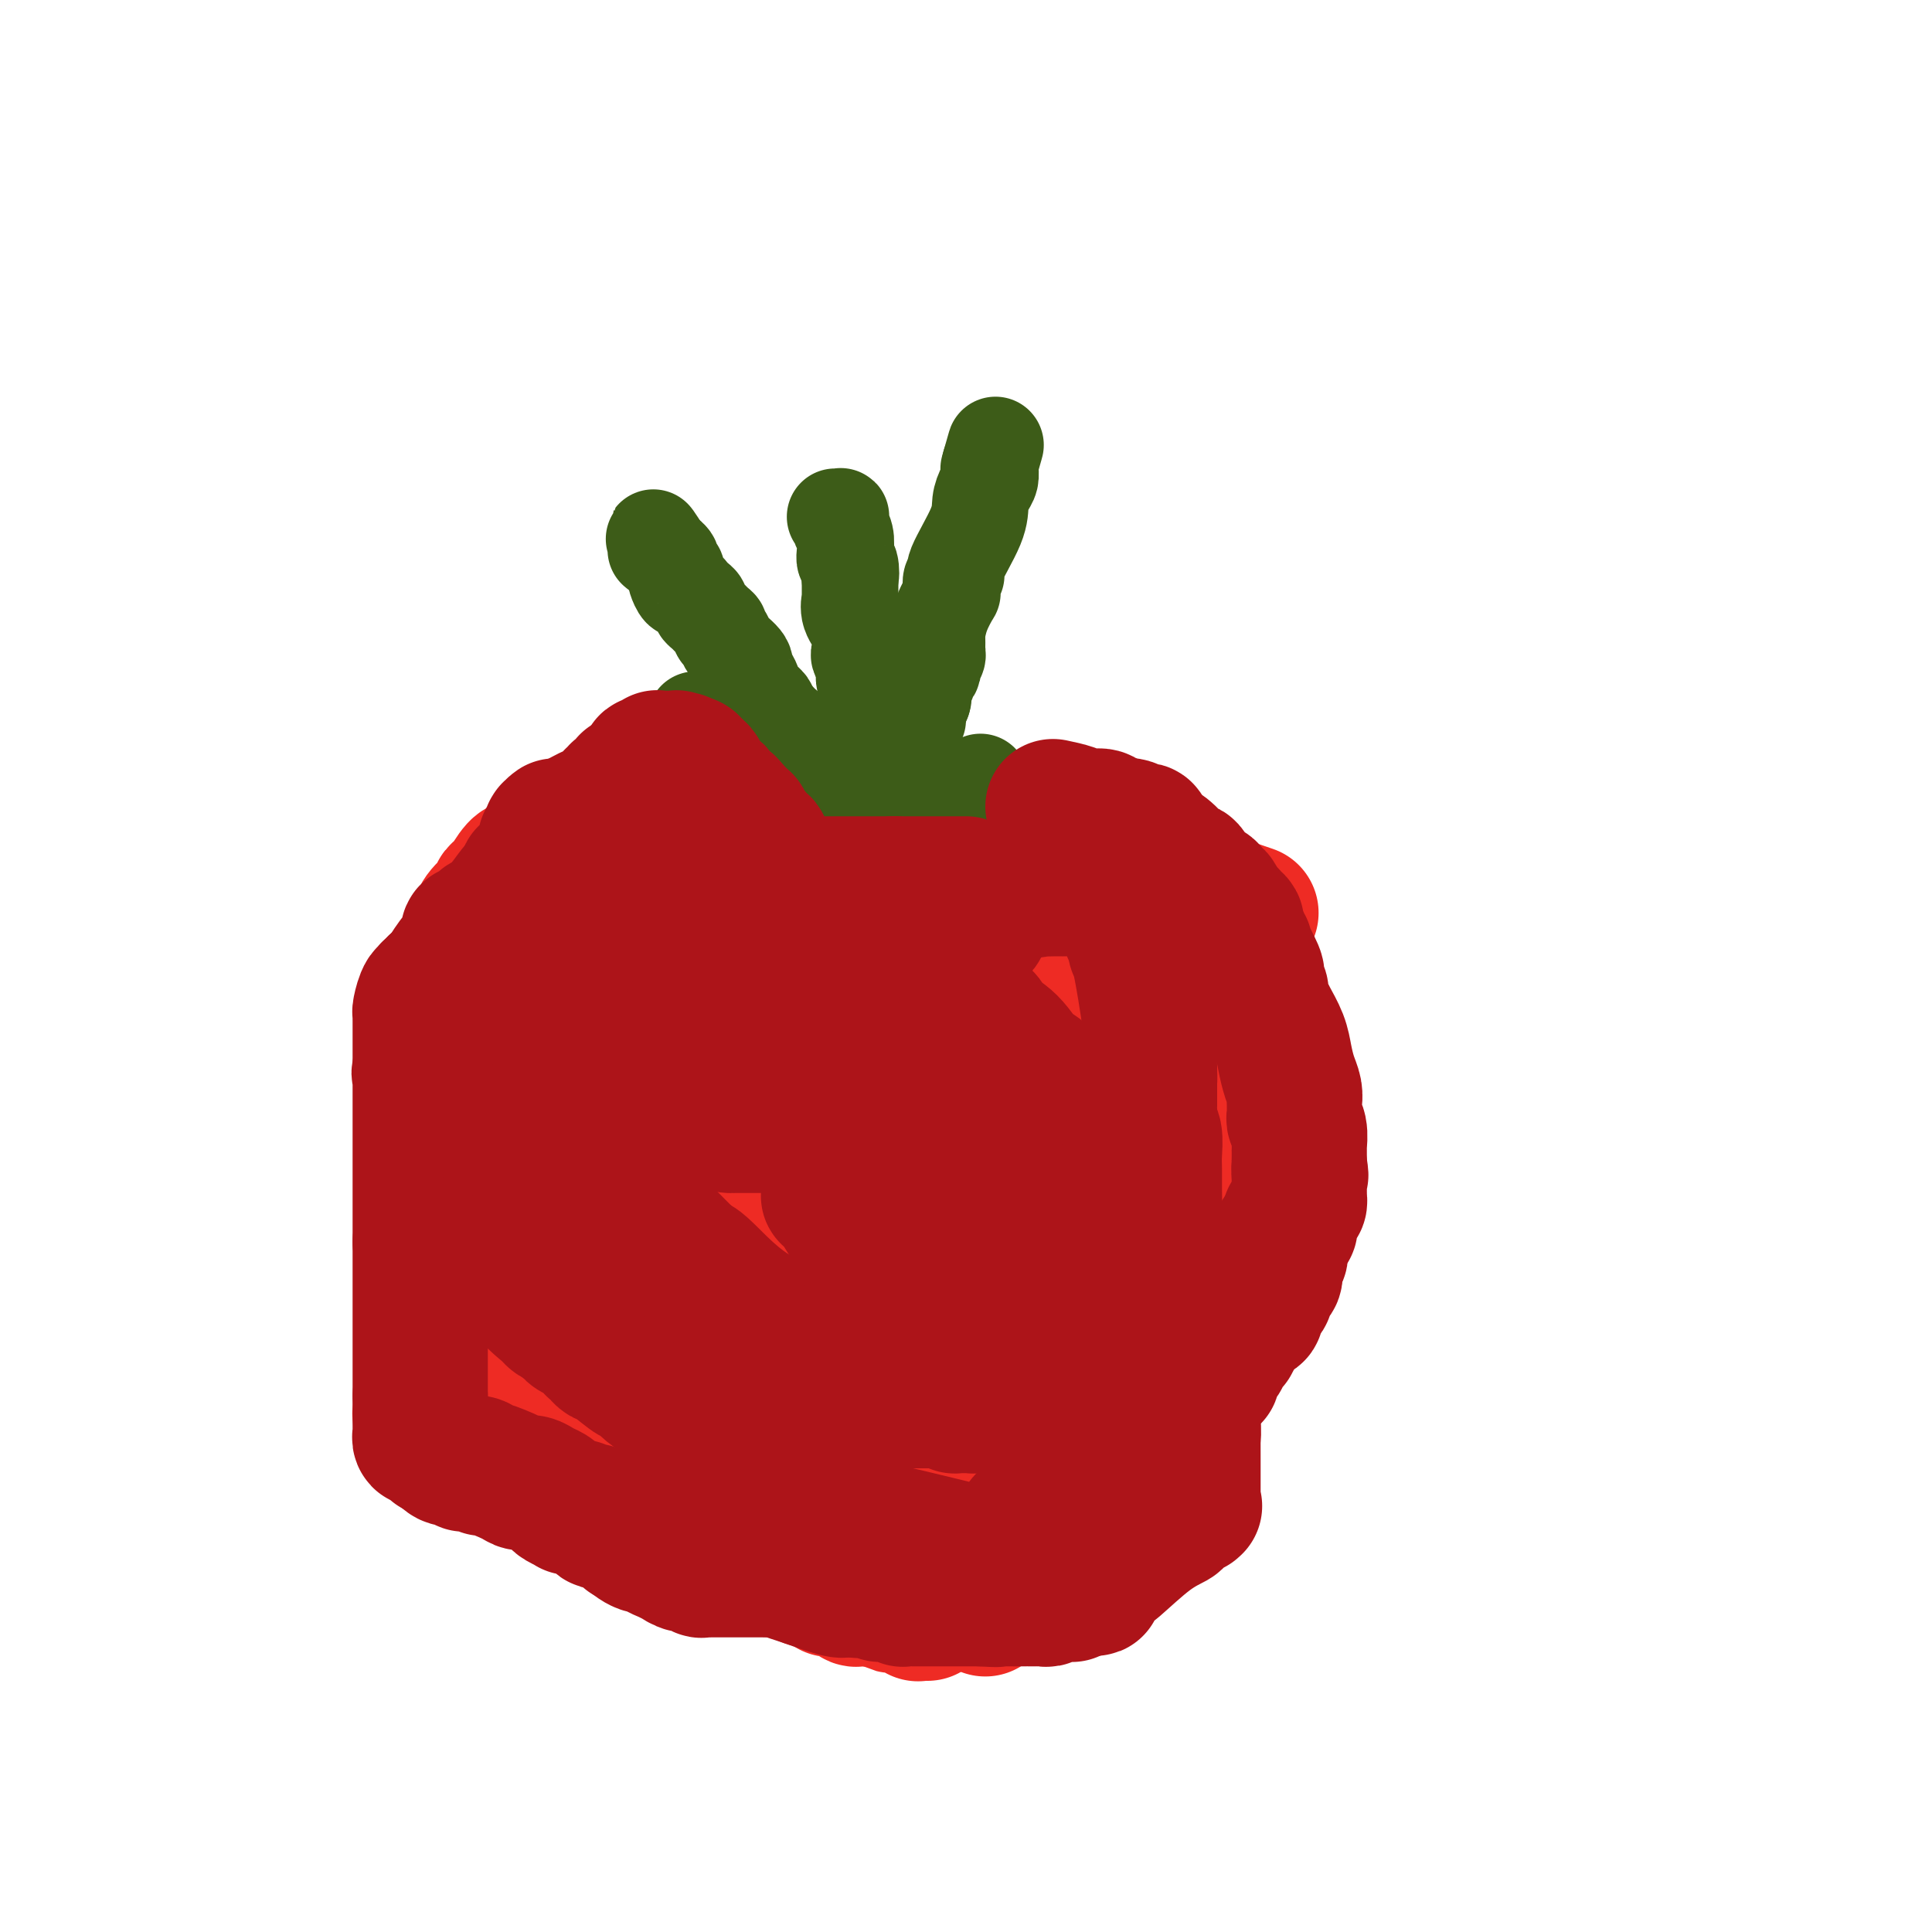 <svg viewBox='0 0 400 400' version='1.1' xmlns='http://www.w3.org/2000/svg' xmlns:xlink='http://www.w3.org/1999/xlink'><g fill='none' stroke='#EE2B24' stroke-width='28' stroke-linecap='round' stroke-linejoin='round'><path d='M259,189c-3.243,-1.118 -6.486,-2.235 -9,-3c-2.514,-0.765 -4.298,-1.176 -6,-2c-1.702,-0.824 -3.322,-2.061 -6,-3c-2.678,-0.939 -6.413,-1.578 -8,-2c-1.587,-0.422 -1.027,-0.625 -1,-1c0.027,-0.375 -0.480,-0.922 -1,-1c-0.520,-0.078 -1.055,0.314 -2,0c-0.945,-0.314 -2.301,-1.333 -5,-2c-2.699,-0.667 -6.742,-0.981 -8,-1c-1.258,-0.019 0.268,0.258 -5,-1c-5.268,-1.258 -17.330,-4.050 -22,-5c-4.670,-0.950 -1.947,-0.058 -1,0c0.947,0.058 0.118,-0.716 -1,-1c-1.118,-0.284 -2.527,-0.076 -4,0c-1.473,0.076 -3.012,0.020 -4,0c-0.988,-0.020 -1.425,-0.005 -4,0c-2.575,0.005 -7.290,0.001 -10,0c-2.710,-0.001 -3.417,-0.000 -4,0c-0.583,0.000 -1.042,0.000 -4,0c-2.958,-0.000 -8.417,-0.000 -11,0c-2.583,0.000 -2.292,0.000 -2,0'/><path d='M141,167c-8.739,-0.264 -8.085,-0.423 -9,0c-0.915,0.423 -3.397,1.430 -5,2c-1.603,0.570 -2.325,0.705 -3,1c-0.675,0.295 -1.301,0.752 -2,1c-0.699,0.248 -1.471,0.288 -3,1c-1.529,0.712 -3.815,2.097 -5,3c-1.185,0.903 -1.269,1.323 -2,2c-0.731,0.677 -2.107,1.610 -3,2c-0.893,0.390 -1.301,0.237 -2,1c-0.699,0.763 -1.687,2.440 -2,3c-0.313,0.560 0.049,0.001 0,0c-0.049,-0.001 -0.511,0.554 -1,1c-0.489,0.446 -1.006,0.783 -1,1c0.006,0.217 0.534,0.314 0,1c-0.534,0.686 -2.129,1.960 -3,3c-0.871,1.040 -1.017,1.846 -1,2c0.017,0.154 0.198,-0.346 0,0c-0.198,0.346 -0.775,1.536 -1,2c-0.225,0.464 -0.099,0.201 0,0c0.099,-0.201 0.170,-0.342 0,0c-0.170,0.342 -0.581,1.165 -1,2c-0.419,0.835 -0.844,1.681 -1,2c-0.156,0.319 -0.041,0.111 0,0c0.041,-0.111 0.008,-0.126 0,0c-0.008,0.126 0.008,0.391 0,1c-0.008,0.609 -0.041,1.560 0,2c0.041,0.440 0.155,0.369 0,1c-0.155,0.631 -0.578,1.963 -1,3c-0.422,1.037 -0.845,1.779 -1,2c-0.155,0.221 -0.044,-0.080 0,0c0.044,0.080 0.022,0.540 0,1'/><path d='M94,207c-1.150,3.142 -1.026,1.999 -1,2c0.026,0.001 -0.045,1.148 0,2c0.045,0.852 0.208,1.409 0,2c-0.208,0.591 -0.787,1.217 -1,2c-0.213,0.783 -0.061,1.724 0,2c0.061,0.276 0.030,-0.113 0,0c-0.030,0.113 -0.061,0.729 0,1c0.061,0.271 0.212,0.196 0,2c-0.212,1.804 -0.789,5.488 -1,7c-0.211,1.512 -0.057,0.853 0,2c0.057,1.147 0.015,4.101 0,6c-0.015,1.899 -0.004,2.743 0,3c0.004,0.257 0.001,-0.072 0,0c-0.001,0.072 -0.000,0.547 0,1c0.000,0.453 0.000,0.885 0,2c-0.000,1.115 -0.000,2.914 0,4c0.000,1.086 0.000,1.458 0,3c-0.000,1.542 -0.000,4.254 0,6c0.000,1.746 0.000,2.527 0,3c-0.000,0.473 -0.000,0.638 0,1c0.000,0.362 0.000,0.922 0,1c-0.000,0.078 -0.000,-0.326 0,0c0.000,0.326 0.000,1.384 0,2c-0.000,0.616 -0.000,0.792 0,2c0.000,1.208 0.000,3.447 0,5c-0.000,1.553 -0.000,2.419 0,3c0.000,0.581 0.000,0.877 0,1c-0.000,0.123 -0.000,0.074 0,0c0.000,-0.074 0.000,-0.174 0,0c-0.000,0.174 -0.000,0.621 0,1c0.000,0.379 0.000,0.689 0,1'/><path d='M91,274c-0.525,10.528 -0.338,3.347 0,1c0.338,-2.347 0.825,0.141 1,1c0.175,0.859 0.036,0.088 0,0c-0.036,-0.088 0.032,0.506 0,1c-0.032,0.494 -0.163,0.888 0,1c0.163,0.112 0.619,-0.058 1,0c0.381,0.058 0.687,0.345 1,1c0.313,0.655 0.634,1.677 1,2c0.366,0.323 0.777,-0.053 1,0c0.223,0.053 0.259,0.536 1,1c0.741,0.464 2.187,0.908 3,1c0.813,0.092 0.991,-0.168 1,0c0.009,0.168 -0.153,0.763 0,1c0.153,0.237 0.619,0.116 1,0c0.381,-0.116 0.676,-0.227 1,0c0.324,0.227 0.678,0.793 1,1c0.322,0.207 0.612,0.055 1,0c0.388,-0.055 0.873,-0.015 1,0c0.127,0.015 -0.106,0.004 0,0c0.106,-0.004 0.550,-0.001 1,0c0.450,0.001 0.904,0.000 1,0c0.096,-0.000 -0.168,0.000 0,0c0.168,-0.000 0.769,-0.001 1,0c0.231,0.001 0.093,0.004 0,0c-0.093,-0.004 -0.142,-0.015 0,0c0.142,0.015 0.474,0.057 1,0c0.526,-0.057 1.246,-0.211 2,0c0.754,0.211 1.542,0.789 2,1c0.458,0.211 0.585,0.057 2,0c1.415,-0.057 4.119,-0.016 6,0c1.881,0.016 2.941,0.008 4,0'/><path d='M126,286c4.875,0.465 4.063,0.128 4,0c-0.063,-0.128 0.623,-0.048 1,0c0.377,0.048 0.443,0.066 1,0c0.557,-0.066 1.603,-0.214 2,0c0.397,0.214 0.146,0.789 0,1c-0.146,0.211 -0.186,0.056 0,0c0.186,-0.056 0.599,-0.015 1,0c0.401,0.015 0.789,0.004 1,0c0.211,-0.004 0.245,-0.001 1,0c0.755,0.001 2.233,0.000 3,0c0.767,-0.000 0.824,-0.000 1,0c0.176,0.000 0.472,0.000 1,0c0.528,-0.000 1.288,-0.000 2,0c0.712,0.000 1.375,0.000 2,0c0.625,-0.000 1.211,-0.000 2,0c0.789,0.000 1.781,0.000 3,0c1.219,-0.000 2.664,-0.000 3,0c0.336,0.000 -0.437,0.000 0,0c0.437,-0.000 2.083,-0.000 3,0c0.917,0.000 1.106,0.000 2,0c0.894,-0.000 2.492,-0.000 3,0c0.508,0.000 -0.075,0.000 1,0c1.075,-0.000 3.808,-0.000 6,0c2.192,0.000 3.844,0.001 5,0c1.156,-0.001 1.816,-0.003 2,0c0.184,0.003 -0.108,0.012 0,0c0.108,-0.012 0.614,-0.045 1,0c0.386,0.045 0.650,0.167 1,0c0.350,-0.167 0.787,-0.622 2,-1c1.213,-0.378 3.204,-0.679 5,-1c1.796,-0.321 3.398,-0.660 5,-1'/><path d='M190,284c2.617,-0.648 2.660,-0.769 3,-1c0.340,-0.231 0.977,-0.573 2,-1c1.023,-0.427 2.431,-0.940 3,-1c0.569,-0.060 0.299,0.334 1,0c0.701,-0.334 2.374,-1.394 4,-2c1.626,-0.606 3.206,-0.757 4,-1c0.794,-0.243 0.801,-0.579 1,-1c0.199,-0.421 0.591,-0.929 1,-1c0.409,-0.071 0.834,0.293 2,0c1.166,-0.293 3.073,-1.245 4,-2c0.927,-0.755 0.874,-1.313 2,-2c1.126,-0.687 3.430,-1.504 5,-2c1.570,-0.496 2.407,-0.673 3,-1c0.593,-0.327 0.942,-0.805 1,-1c0.058,-0.195 -0.175,-0.107 0,0c0.175,0.107 0.757,0.232 1,0c0.243,-0.232 0.148,-0.823 0,-1c-0.148,-0.177 -0.347,0.058 0,0c0.347,-0.058 1.240,-0.411 2,-1c0.760,-0.589 1.388,-1.415 2,-2c0.612,-0.585 1.209,-0.929 2,-1c0.791,-0.071 1.776,0.129 2,0c0.224,-0.129 -0.314,-0.589 0,-1c0.314,-0.411 1.481,-0.775 2,-1c0.519,-0.225 0.392,-0.313 1,-1c0.608,-0.687 1.953,-1.974 3,-3c1.047,-1.026 1.797,-1.792 2,-2c0.203,-0.208 -0.142,0.140 0,0c0.142,-0.140 0.769,-0.768 1,-1c0.231,-0.232 0.066,-0.066 0,0c-0.066,0.066 -0.033,0.033 0,0'/><path d='M244,254c2.935,-2.268 0.771,-0.438 0,0c-0.771,0.438 -0.150,-0.517 0,-1c0.150,-0.483 -0.170,-0.492 0,-1c0.170,-0.508 0.830,-1.513 1,-2c0.170,-0.487 -0.151,-0.456 0,-1c0.151,-0.544 0.772,-1.662 1,-2c0.228,-0.338 0.061,0.103 0,0c-0.061,-0.103 -0.016,-0.751 0,-1c0.016,-0.249 0.004,-0.099 0,0c-0.004,0.099 -0.001,0.146 0,0c0.001,-0.146 0.000,-0.486 0,-1c-0.000,-0.514 -0.000,-1.203 0,-2c0.000,-0.797 -0.000,-1.702 0,-2c0.000,-0.298 0.001,0.012 0,0c-0.001,-0.012 -0.003,-0.346 0,-1c0.003,-0.654 0.011,-1.627 0,-2c-0.011,-0.373 -0.040,-0.146 0,-1c0.040,-0.854 0.151,-2.788 0,-4c-0.151,-1.212 -0.562,-1.701 -1,-2c-0.438,-0.299 -0.902,-0.409 -1,-1c-0.098,-0.591 0.171,-1.664 0,-2c-0.171,-0.336 -0.781,0.063 -1,0c-0.219,-0.063 -0.048,-0.589 0,-1c0.048,-0.411 -0.027,-0.708 0,-1c0.027,-0.292 0.157,-0.578 0,-1c-0.157,-0.422 -0.601,-0.981 -1,-1c-0.399,-0.019 -0.753,0.500 -1,0c-0.247,-0.500 -0.386,-2.021 -1,-3c-0.614,-0.979 -1.704,-1.418 -2,-2c-0.296,-0.582 0.201,-1.309 0,-2c-0.201,-0.691 -1.101,-1.345 -2,-2'/><path d='M236,215c-1.769,-2.905 -1.192,-1.167 -1,-1c0.192,0.167 -0.000,-1.237 0,-2c0.000,-0.763 0.194,-0.886 0,-1c-0.194,-0.114 -0.775,-0.218 -1,-1c-0.225,-0.782 -0.093,-2.240 0,-3c0.093,-0.760 0.146,-0.822 0,-1c-0.146,-0.178 -0.491,-0.471 -1,-1c-0.509,-0.529 -1.183,-1.294 -2,-2c-0.817,-0.706 -1.777,-1.354 -2,-2c-0.223,-0.646 0.291,-1.291 0,-2c-0.291,-0.709 -1.388,-1.483 -2,-2c-0.612,-0.517 -0.737,-0.779 -1,-1c-0.263,-0.221 -0.662,-0.403 -1,-1c-0.338,-0.597 -0.615,-1.610 -1,-2c-0.385,-0.390 -0.878,-0.156 -1,0c-0.122,0.156 0.127,0.235 0,0c-0.127,-0.235 -0.630,-0.784 -1,-1c-0.370,-0.216 -0.605,-0.100 -1,0c-0.395,0.100 -0.949,0.185 -1,0c-0.051,-0.185 0.399,-0.638 0,-1c-0.399,-0.362 -1.649,-0.633 -3,-1c-1.351,-0.367 -2.803,-0.831 -4,-1c-1.197,-0.169 -2.140,-0.044 -3,0c-0.860,0.044 -1.639,0.008 -3,0c-1.361,-0.008 -3.305,0.012 -4,0c-0.695,-0.012 -0.143,-0.056 -1,0c-0.857,0.056 -3.125,0.211 -4,0c-0.875,-0.211 -0.358,-0.789 -1,-1c-0.642,-0.211 -2.442,-0.057 -3,0c-0.558,0.057 0.126,0.016 0,0c-0.126,-0.016 -1.063,-0.008 -2,0'/><path d='M192,188c-5.180,-0.774 -2.631,-0.207 -2,0c0.631,0.207 -0.656,0.056 -1,0c-0.344,-0.056 0.256,-0.015 0,0c-0.256,0.015 -1.368,0.004 -2,0c-0.632,-0.004 -0.785,-0.001 -1,0c-0.215,0.001 -0.494,0.001 -1,0c-0.506,-0.001 -1.241,-0.004 -2,0c-0.759,0.004 -1.543,0.016 -2,0c-0.457,-0.016 -0.586,-0.061 -1,0c-0.414,0.061 -1.114,0.227 -2,0c-0.886,-0.227 -1.957,-0.846 -2,-1c-0.043,-0.154 0.942,0.156 0,0c-0.942,-0.156 -3.813,-0.778 -5,-1c-1.187,-0.222 -0.692,-0.046 -1,0c-0.308,0.046 -1.420,-0.040 -3,0c-1.580,0.040 -3.627,0.207 -5,0c-1.373,-0.207 -2.072,-0.788 -3,-1c-0.928,-0.212 -2.085,-0.057 -3,0c-0.915,0.057 -1.590,0.015 -2,0c-0.410,-0.015 -0.556,-0.004 -1,0c-0.444,0.004 -1.184,0.001 -2,0c-0.816,-0.001 -1.706,-0.000 -2,0c-0.294,0.000 0.008,0.000 0,0c-0.008,-0.000 -0.327,-0.000 -1,0c-0.673,0.000 -1.700,0.000 -2,0c-0.300,-0.000 0.128,-0.000 0,0c-0.128,0.000 -0.810,0.000 -1,0c-0.190,-0.000 0.114,-0.000 0,0c-0.114,0.000 -0.646,0.000 -1,0c-0.354,-0.000 -0.530,-0.000 -1,0c-0.470,0.000 -1.235,0.000 -2,0'/><path d='M141,185c-7.826,-0.467 -1.890,-0.136 0,0c1.890,0.136 -0.265,0.077 -1,0c-0.735,-0.077 -0.050,-0.170 0,0c0.050,0.170 -0.536,0.604 -1,1c-0.464,0.396 -0.808,0.755 -1,1c-0.192,0.245 -0.233,0.376 -1,1c-0.767,0.624 -2.260,1.741 -3,2c-0.740,0.259 -0.725,-0.339 -1,0c-0.275,0.339 -0.838,1.615 -1,2c-0.162,0.385 0.077,-0.122 0,0c-0.077,0.122 -0.471,0.873 -1,1c-0.529,0.127 -1.193,-0.368 -2,0c-0.807,0.368 -1.756,1.600 -2,2c-0.244,0.400 0.218,-0.033 0,0c-0.218,0.033 -1.115,0.531 -2,1c-0.885,0.469 -1.758,0.909 -2,1c-0.242,0.091 0.146,-0.168 0,0c-0.146,0.168 -0.827,0.761 -1,1c-0.173,0.239 0.161,0.123 0,0c-0.161,-0.123 -0.818,-0.253 -1,0c-0.182,0.253 0.110,0.890 0,1c-0.110,0.110 -0.622,-0.308 -1,0c-0.378,0.308 -0.623,1.340 -1,2c-0.377,0.660 -0.884,0.948 -1,1c-0.116,0.052 0.161,-0.131 0,0c-0.161,0.131 -0.761,0.575 -1,1c-0.239,0.425 -0.116,0.832 0,1c0.116,0.168 0.227,0.097 0,0c-0.227,-0.097 -0.792,-0.218 -1,0c-0.208,0.218 -0.059,0.777 0,1c0.059,0.223 0.030,0.112 0,0'/><path d='M116,205c-3.885,3.333 -1.098,1.665 0,1c1.098,-0.665 0.505,-0.328 0,0c-0.505,0.328 -0.923,0.646 -1,1c-0.077,0.354 0.186,0.744 0,1c-0.186,0.256 -0.820,0.379 -1,1c-0.180,0.621 0.095,1.739 0,2c-0.095,0.261 -0.560,-0.336 -1,0c-0.440,0.336 -0.854,1.606 -1,2c-0.146,0.394 -0.025,-0.087 0,0c0.025,0.087 -0.045,0.741 0,1c0.045,0.259 0.204,0.124 0,0c-0.204,-0.124 -0.772,-0.237 -1,0c-0.228,0.237 -0.118,0.824 0,1c0.118,0.176 0.242,-0.060 0,0c-0.242,0.060 -0.849,0.416 -1,1c-0.151,0.584 0.156,1.395 0,2c-0.156,0.605 -0.774,1.002 -1,1c-0.226,-0.002 -0.061,-0.404 0,0c0.061,0.404 0.017,1.615 0,2c-0.017,0.385 -0.008,-0.056 0,0c0.008,0.056 0.016,0.609 0,1c-0.016,0.391 -0.057,0.621 0,1c0.057,0.379 0.211,0.907 0,1c-0.211,0.093 -0.789,-0.249 -1,0c-0.211,0.249 -0.057,1.089 0,2c0.057,0.911 0.015,1.893 0,3c-0.015,1.107 -0.004,2.338 0,3c0.004,0.662 0.001,0.755 0,1c-0.001,0.245 -0.000,0.643 0,1c0.000,0.357 0.000,0.673 0,1c-0.000,0.327 -0.000,0.663 0,1'/><path d='M108,236c-0.155,2.687 -0.041,0.906 0,1c0.041,0.094 0.011,2.063 0,3c-0.011,0.937 -0.003,0.841 0,1c0.003,0.159 0.001,0.571 0,1c-0.001,0.429 -0.000,0.875 0,1c0.000,0.125 0.000,-0.070 0,0c-0.000,0.070 0.000,0.404 0,1c-0.000,0.596 -0.000,1.455 0,2c0.000,0.545 0.000,0.776 0,1c-0.000,0.224 -0.001,0.439 0,1c0.001,0.561 0.004,1.467 0,2c-0.004,0.533 -0.015,0.693 0,2c0.015,1.307 0.057,3.762 0,5c-0.057,1.238 -0.211,1.260 0,2c0.211,0.740 0.789,2.199 1,3c0.211,0.801 0.057,0.946 0,1c-0.057,0.054 -0.015,0.018 0,0c0.015,-0.018 0.004,-0.018 0,0c-0.004,0.018 -0.001,0.056 0,0c0.001,-0.056 0.000,-0.204 0,0c-0.000,0.204 0.000,0.761 0,1c-0.000,0.239 -0.001,0.159 0,0c0.001,-0.159 0.004,-0.397 0,0c-0.004,0.397 -0.015,1.430 0,2c0.015,0.570 0.056,0.679 0,1c-0.056,0.321 -0.207,0.856 0,1c0.207,0.144 0.774,-0.102 1,0c0.226,0.102 0.112,0.553 0,1c-0.112,0.447 -0.223,0.890 0,1c0.223,0.110 0.778,-0.111 1,0c0.222,0.111 0.111,0.556 0,1'/><path d='M111,271c0.703,5.641 0.960,2.244 1,1c0.040,-1.244 -0.138,-0.333 0,0c0.138,0.333 0.593,0.089 1,0c0.407,-0.089 0.766,-0.024 1,0c0.234,0.024 0.341,0.006 1,0c0.659,-0.006 1.869,-0.002 3,0c1.131,0.002 2.183,0.000 3,0c0.817,-0.000 1.399,-0.000 2,0c0.601,0.000 1.222,0.000 2,0c0.778,-0.000 1.712,-0.000 2,0c0.288,0.000 -0.070,0.000 1,0c1.070,-0.000 3.568,-0.000 5,0c1.432,0.000 1.800,0.000 2,0c0.200,-0.000 0.233,-0.000 1,0c0.767,0.000 2.267,0.000 3,0c0.733,-0.000 0.700,-0.000 1,0c0.300,0.000 0.932,0.000 2,0c1.068,-0.000 2.570,-0.000 3,0c0.430,0.000 -0.214,0.000 0,0c0.214,-0.000 1.284,-0.000 2,0c0.716,0.000 1.077,0.000 2,0c0.923,-0.000 2.408,-0.000 3,0c0.592,0.000 0.292,0.000 2,0c1.708,-0.000 5.425,-0.000 8,0c2.575,0.000 4.007,0.000 5,0c0.993,0.000 1.547,-0.000 2,0c0.453,0.000 0.807,0.000 2,0c1.193,0.000 3.227,-0.000 4,0c0.773,0.000 0.285,0.000 1,0c0.715,0.000 2.633,0.000 4,0c1.367,0.000 2.184,0.000 3,0'/><path d='M183,272c11.571,0.155 4.499,0.041 2,0c-2.499,-0.041 -0.423,-0.010 1,0c1.423,0.010 2.194,0.000 3,0c0.806,-0.000 1.646,0.010 2,0c0.354,-0.010 0.223,-0.041 1,0c0.777,0.041 2.461,0.154 4,0c1.539,-0.154 2.934,-0.576 4,-1c1.066,-0.424 1.802,-0.849 2,-1c0.198,-0.151 -0.143,-0.026 0,0c0.143,0.026 0.770,-0.046 1,0c0.230,0.046 0.062,0.209 0,0c-0.062,-0.209 -0.016,-0.792 0,-1c0.016,-0.208 0.004,-0.042 0,0c-0.004,0.042 -0.001,-0.042 0,0c0.001,0.042 -0.002,0.208 0,0c0.002,-0.208 0.007,-0.790 0,-1c-0.007,-0.210 -0.027,-0.049 0,0c0.027,0.049 0.102,-0.014 0,0c-0.102,0.014 -0.381,0.106 0,0c0.381,-0.106 1.423,-0.411 2,-1c0.577,-0.589 0.691,-1.464 1,-2c0.309,-0.536 0.815,-0.735 1,-1c0.185,-0.265 0.048,-0.595 0,-1c-0.048,-0.405 -0.009,-0.883 0,-1c0.009,-0.117 -0.012,0.129 0,0c0.012,-0.129 0.056,-0.633 0,-1c-0.056,-0.367 -0.211,-0.598 0,-1c0.211,-0.402 0.789,-0.974 1,-1c0.211,-0.026 0.057,0.493 0,0c-0.057,-0.493 -0.016,-1.998 0,-3c0.016,-1.002 0.008,-1.501 0,-2'/><path d='M208,254c0.774,-2.836 0.207,-1.925 0,-2c-0.207,-0.075 -0.056,-1.137 0,-2c0.056,-0.863 0.015,-1.526 0,-2c-0.015,-0.474 -0.004,-0.760 0,-1c0.004,-0.240 0.001,-0.433 0,-1c-0.001,-0.567 -0.000,-1.506 0,-2c0.000,-0.494 0.000,-0.542 0,-1c-0.000,-0.458 -0.000,-1.326 0,-2c0.000,-0.674 0.000,-1.154 0,-2c-0.000,-0.846 -0.000,-2.057 0,-3c0.000,-0.943 0.000,-1.618 0,-2c-0.000,-0.382 -0.000,-0.469 0,-1c0.000,-0.531 0.000,-1.504 0,-2c-0.000,-0.496 -0.000,-0.514 0,-1c0.000,-0.486 0.001,-1.439 0,-2c-0.001,-0.561 -0.004,-0.729 0,-1c0.004,-0.271 0.016,-0.646 0,-1c-0.016,-0.354 -0.058,-0.689 0,-1c0.058,-0.311 0.218,-0.599 0,-1c-0.218,-0.401 -0.814,-0.916 -1,-1c-0.186,-0.084 0.037,0.262 0,0c-0.037,-0.262 -0.335,-1.131 -1,-2c-0.665,-0.869 -1.698,-1.740 -2,-2c-0.302,-0.260 0.126,0.089 0,0c-0.126,-0.089 -0.806,-0.615 -1,-1c-0.194,-0.385 0.098,-0.629 0,-1c-0.098,-0.371 -0.587,-0.870 -1,-1c-0.413,-0.130 -0.750,0.110 -1,0c-0.250,-0.110 -0.414,-0.568 -1,-1c-0.586,-0.432 -1.596,-0.838 -2,-1c-0.404,-0.162 -0.202,-0.081 0,0'/><path d='M198,214c-1.517,-1.791 -0.310,-1.268 0,-1c0.310,0.268 -0.276,0.282 -1,0c-0.724,-0.282 -1.584,-0.860 -2,-1c-0.416,-0.140 -0.386,0.159 -1,0c-0.614,-0.159 -1.870,-0.775 -3,-1c-1.130,-0.225 -2.133,-0.060 -3,0c-0.867,0.060 -1.597,0.016 -2,0c-0.403,-0.016 -0.478,-0.004 -1,0c-0.522,0.004 -1.490,0.001 -2,0c-0.510,-0.001 -0.564,-0.000 -1,0c-0.436,0.000 -1.256,0.000 -2,0c-0.744,-0.000 -1.411,-0.000 -2,0c-0.589,0.000 -1.100,0.000 -2,0c-0.900,-0.000 -2.191,-0.000 -3,0c-0.809,0.000 -1.138,0.000 -2,0c-0.862,-0.000 -2.259,-0.000 -3,0c-0.741,0.000 -0.826,-0.000 -1,0c-0.174,0.000 -0.438,0.000 -1,0c-0.562,-0.000 -1.422,-0.000 -2,0c-0.578,0.000 -0.872,0.000 -1,0c-0.128,-0.000 -0.089,-0.000 -2,0c-1.911,0.000 -5.772,0.000 -7,0c-1.228,-0.000 0.179,-0.001 -1,0c-1.179,0.001 -4.942,0.002 -7,0c-2.058,-0.002 -2.410,-0.008 -3,0c-0.590,0.008 -1.417,0.030 -2,0c-0.583,-0.030 -0.921,-0.113 -1,0c-0.079,0.113 0.103,0.422 -1,1c-1.103,0.578 -3.489,1.425 -5,2c-1.511,0.575 -2.146,0.879 -3,1c-0.854,0.121 -1.927,0.061 -3,0'/><path d='M128,215c-1.958,0.785 -0.854,0.749 -1,1c-0.146,0.251 -1.541,0.789 -2,1c-0.459,0.211 0.019,0.095 0,0c-0.019,-0.095 -0.533,-0.167 -1,0c-0.467,0.167 -0.885,0.575 -1,1c-0.115,0.425 0.074,0.866 0,1c-0.074,0.134 -0.412,-0.041 -1,1c-0.588,1.041 -1.425,3.297 -2,4c-0.575,0.703 -0.886,-0.148 -1,0c-0.114,0.148 -0.031,1.293 0,2c0.031,0.707 0.008,0.974 0,1c-0.008,0.026 -0.002,-0.190 0,0c0.002,0.190 0.001,0.787 0,1c-0.001,0.213 -0.000,0.043 0,0c0.000,-0.043 0.000,0.040 0,0c-0.000,-0.040 -0.000,-0.203 0,0c0.000,0.203 -0.000,0.771 0,1c0.000,0.229 0.000,0.118 0,0c-0.000,-0.118 -0.000,-0.243 0,0c0.000,0.243 0.000,0.852 0,1c-0.000,0.148 -0.001,-0.167 0,0c0.001,0.167 0.004,0.814 0,1c-0.004,0.186 -0.013,-0.089 0,0c0.013,0.089 0.049,0.541 0,1c-0.049,0.459 -0.183,0.925 0,1c0.183,0.075 0.683,-0.240 1,0c0.317,0.240 0.452,1.034 1,2c0.548,0.966 1.508,2.104 2,3c0.492,0.896 0.517,1.549 1,2c0.483,0.451 1.424,0.700 2,1c0.576,0.300 0.788,0.650 1,1'/><path d='M127,242c1.186,1.879 0.150,2.076 0,2c-0.150,-0.076 0.586,-0.424 1,0c0.414,0.424 0.505,1.619 1,2c0.495,0.381 1.393,-0.052 2,0c0.607,0.052 0.922,0.587 1,1c0.078,0.413 -0.082,0.702 0,1c0.082,0.298 0.408,0.606 1,1c0.592,0.394 1.452,0.875 2,1c0.548,0.125 0.783,-0.107 1,0c0.217,0.107 0.417,0.553 1,1c0.583,0.447 1.550,0.894 2,1c0.450,0.106 0.383,-0.129 1,0c0.617,0.129 1.918,0.622 3,1c1.082,0.378 1.946,0.641 2,1c0.054,0.359 -0.701,0.814 0,1c0.701,0.186 2.857,0.103 4,0c1.143,-0.103 1.274,-0.224 2,0c0.726,0.224 2.048,0.795 3,1c0.952,0.205 1.536,0.045 2,0c0.464,-0.045 0.810,0.025 2,0c1.190,-0.025 3.225,-0.146 4,0c0.775,0.146 0.291,0.561 1,1c0.709,0.439 2.611,0.904 4,1c1.389,0.096 2.265,-0.177 3,0c0.735,0.177 1.328,0.804 2,1c0.672,0.196 1.422,-0.038 3,0c1.578,0.038 3.984,0.350 6,1c2.016,0.650 3.644,1.638 5,2c1.356,0.362 2.442,0.097 3,0c0.558,-0.097 0.588,-0.028 1,0c0.412,0.028 1.206,0.014 2,0'/><path d='M192,262c7.175,1.083 1.612,0.290 0,0c-1.612,-0.290 0.728,-0.078 2,0c1.272,0.078 1.475,0.021 2,0c0.525,-0.021 1.372,-0.006 2,0c0.628,0.006 1.037,0.001 2,0c0.963,-0.001 2.482,-0.000 3,0c0.518,0.000 0.036,0.000 0,0c-0.036,-0.000 0.373,-0.000 1,0c0.627,0.000 1.473,0.000 2,0c0.527,-0.000 0.734,-0.000 1,0c0.266,0.000 0.592,0.000 1,0c0.408,-0.000 0.897,-0.000 1,0c0.103,0.000 -0.179,0.000 0,0c0.179,-0.000 0.818,-0.000 1,0c0.182,0.000 -0.095,0.001 0,0c0.095,-0.001 0.561,-0.004 1,0c0.439,0.004 0.850,0.015 1,0c0.150,-0.015 0.040,-0.056 0,0c-0.040,0.056 -0.009,0.209 0,0c0.009,-0.209 -0.003,-0.778 0,-1c0.003,-0.222 0.023,-0.095 0,0c-0.023,0.095 -0.088,0.159 0,0c0.088,-0.159 0.328,-0.541 1,-1c0.672,-0.459 1.776,-0.994 3,-2c1.224,-1.006 2.566,-2.483 4,-4c1.434,-1.517 2.959,-3.076 5,-5c2.041,-1.924 4.600,-4.215 6,-5c1.400,-0.785 1.643,-0.066 2,0c0.357,0.066 0.827,-0.521 1,-1c0.173,-0.479 0.049,-0.851 0,-1c-0.049,-0.149 -0.025,-0.074 0,0'/><path d='M234,242c3.403,-3.090 0.912,-0.814 0,0c-0.912,0.814 -0.244,0.164 0,0c0.244,-0.164 0.066,0.156 0,0c-0.066,-0.156 -0.018,-0.787 0,-1c0.018,-0.213 0.007,-0.006 0,0c-0.007,0.006 -0.011,-0.187 0,-1c0.011,-0.813 0.038,-2.246 -1,-4c-1.038,-1.754 -3.142,-3.828 -4,-5c-0.858,-1.172 -0.471,-1.443 -2,-3c-1.529,-1.557 -4.974,-4.401 -9,-10c-4.026,-5.599 -8.633,-13.952 -11,-18c-2.367,-4.048 -2.495,-3.791 -3,-5c-0.505,-1.209 -1.388,-3.883 -2,-5c-0.612,-1.117 -0.953,-0.676 -1,-1c-0.047,-0.324 0.199,-1.411 0,-2c-0.199,-0.589 -0.842,-0.680 -1,-1c-0.158,-0.320 0.168,-0.870 0,-1c-0.168,-0.130 -0.829,0.161 -1,0c-0.171,-0.161 0.150,-0.775 0,-1c-0.150,-0.225 -0.771,-0.060 -1,0c-0.229,0.060 -0.065,0.016 0,0c0.065,-0.016 0.031,-0.004 0,0c-0.031,0.004 -0.060,0.001 0,0c0.060,-0.001 0.208,-0.000 0,0c-0.208,0.000 -0.774,0.000 -1,0c-0.226,-0.000 -0.113,-0.000 0,0'/><path d='M197,184c-5.885,-9.199 -2.099,-3.197 -1,-1c1.099,2.197 -0.489,0.589 -1,0c-0.511,-0.589 0.056,-0.158 0,0c-0.056,0.158 -0.736,0.043 -1,0c-0.264,-0.043 -0.112,-0.015 0,0c0.112,0.015 0.184,0.017 0,0c-0.184,-0.017 -0.624,-0.054 -1,0c-0.376,0.054 -0.689,0.200 -1,1c-0.311,0.800 -0.619,2.256 -1,3c-0.381,0.744 -0.834,0.776 -1,1c-0.166,0.224 -0.044,0.638 0,1c0.044,0.362 0.012,0.671 0,1c-0.012,0.329 -0.003,0.676 0,1c0.003,0.324 0.001,0.623 0,1c-0.001,0.377 -0.000,0.832 0,1c0.000,0.168 0.000,0.047 0,0c-0.000,-0.047 -0.000,-0.022 0,0c0.000,0.022 0.000,0.041 0,1c-0.000,0.959 -0.000,2.859 0,3c0.000,0.141 0.000,-1.475 0,1c-0.000,2.475 -0.000,9.042 0,13c0.000,3.958 0.000,5.308 0,6c-0.000,0.692 -0.000,0.725 0,1c0.000,0.275 0.000,0.792 0,1c-0.000,0.208 -0.000,0.106 0,0c0.000,-0.106 0.000,-0.216 0,0c-0.000,0.216 -0.000,0.757 0,1c0.000,0.243 0.000,0.189 0,1c-0.000,0.811 -0.000,2.488 0,3c0.000,0.512 0.000,-0.139 0,1c-0.000,1.139 -0.000,4.070 0,7'/><path d='M190,232c-0.000,7.052 -0.000,3.682 0,3c0.000,-0.682 0.000,1.323 0,2c-0.000,0.677 -0.000,0.027 0,0c0.000,-0.027 0.000,0.570 0,1c-0.000,0.430 -0.000,0.694 0,1c0.000,0.306 0.000,0.655 0,1c-0.000,0.345 -0.000,0.685 0,1c0.000,0.315 0.000,0.606 0,1c-0.000,0.394 -0.000,0.890 0,1c0.000,0.110 0.000,-0.168 0,0c-0.000,0.168 -0.000,0.781 0,1c0.000,0.219 0.001,0.045 0,0c-0.001,-0.045 -0.004,0.041 0,0c0.004,-0.041 0.015,-0.207 0,0c-0.015,0.207 -0.057,0.788 0,1c0.057,0.212 0.212,0.057 0,0c-0.212,-0.057 -0.791,-0.015 -1,0c-0.209,0.015 -0.049,0.004 0,0c0.049,-0.004 -0.014,-0.001 0,0c0.014,0.001 0.105,-0.000 0,0c-0.105,0.000 -0.406,0.002 -1,0c-0.594,-0.002 -1.480,-0.008 -2,0c-0.520,0.008 -0.674,0.031 -1,0c-0.326,-0.031 -0.823,-0.117 -2,-1c-1.177,-0.883 -3.035,-2.564 -4,-3c-0.965,-0.436 -1.036,0.374 -2,0c-0.964,-0.374 -2.822,-1.932 -4,-3c-1.178,-1.068 -1.677,-1.647 -2,-2c-0.323,-0.353 -0.472,-0.480 -1,-1c-0.528,-0.520 -1.437,-1.434 -2,-2c-0.563,-0.566 -0.782,-0.783 -1,-1'/><path d='M167,232c-3.182,-2.205 -1.636,-1.217 -1,-1c0.636,0.217 0.364,-0.337 0,-1c-0.364,-0.663 -0.819,-1.434 -1,-2c-0.181,-0.566 -0.087,-0.925 0,-1c0.087,-0.075 0.167,0.135 0,0c-0.167,-0.135 -0.579,-0.613 -1,-1c-0.421,-0.387 -0.849,-0.682 -1,-1c-0.151,-0.318 -0.026,-0.659 0,-1c0.026,-0.341 -0.048,-0.683 0,-1c0.048,-0.317 0.217,-0.611 0,-1c-0.217,-0.389 -0.820,-0.874 -1,-1c-0.180,-0.126 0.064,0.106 0,0c-0.064,-0.106 -0.437,-0.550 -1,-1c-0.563,-0.450 -1.316,-0.905 -2,-1c-0.684,-0.095 -1.300,0.171 -2,0c-0.700,-0.171 -1.483,-0.778 -2,-1c-0.517,-0.222 -0.769,-0.060 -1,0c-0.231,0.060 -0.440,0.016 -1,0c-0.560,-0.016 -1.472,-0.005 -2,0c-0.528,0.005 -0.671,0.004 -1,0c-0.329,-0.004 -0.844,-0.012 -1,0c-0.156,0.012 0.045,0.045 0,0c-0.045,-0.045 -0.338,-0.167 -1,0c-0.662,0.167 -1.694,0.622 -2,1c-0.306,0.378 0.115,0.679 0,1c-0.115,0.321 -0.767,0.660 -1,1c-0.233,0.340 -0.049,0.679 0,1c0.049,0.321 -0.038,0.622 0,1c0.038,0.378 0.203,0.833 0,1c-0.203,0.167 -0.772,0.048 -1,0c-0.228,-0.048 -0.114,-0.024 0,0'/><path d='M144,224c-0.635,1.111 -0.223,0.889 0,1c0.223,0.111 0.256,0.554 0,1c-0.256,0.446 -0.801,0.893 -1,1c-0.199,0.107 -0.053,-0.126 0,0c0.053,0.126 0.014,0.612 0,1c-0.014,0.388 -0.004,0.679 0,1c0.004,0.321 0.001,0.673 0,1c-0.001,0.327 -0.001,0.627 0,1c0.001,0.373 0.003,0.817 0,1c-0.003,0.183 -0.011,0.106 0,0c0.011,-0.106 0.041,-0.239 0,0c-0.041,0.239 -0.153,0.851 0,1c0.153,0.149 0.571,-0.166 1,0c0.429,0.166 0.871,0.814 1,1c0.129,0.186 -0.053,-0.090 0,0c0.053,0.090 0.343,0.546 1,1c0.657,0.454 1.682,0.906 2,1c0.318,0.094 -0.071,-0.171 0,0c0.071,0.171 0.602,0.778 1,1c0.398,0.222 0.663,0.060 1,0c0.337,-0.060 0.746,-0.017 1,0c0.254,0.017 0.351,0.007 1,0c0.649,-0.007 1.849,-0.012 2,0c0.151,0.012 -0.746,0.042 0,0c0.746,-0.042 3.135,-0.155 4,0c0.865,0.155 0.207,0.577 1,1c0.793,0.423 3.039,0.848 4,1c0.961,0.152 0.639,0.030 1,0c0.361,-0.030 1.405,0.030 2,0c0.595,-0.030 0.741,-0.152 1,0c0.259,0.152 0.629,0.576 1,1'/><path d='M168,240c4.212,1.083 2.242,0.290 2,0c-0.242,-0.290 1.245,-0.078 2,0c0.755,0.078 0.780,0.021 1,0c0.220,-0.021 0.636,-0.006 1,0c0.364,0.006 0.675,0.001 1,0c0.325,-0.001 0.664,-0.000 1,0c0.336,0.000 0.668,0.000 1,0c0.332,-0.000 0.665,-0.000 1,0c0.335,0.000 0.671,0.000 1,0c0.329,-0.000 0.651,-0.000 1,0c0.349,0.000 0.725,0.000 1,0c0.275,-0.000 0.449,-0.000 1,0c0.551,0.000 1.481,0.000 2,0c0.519,-0.000 0.629,-0.000 1,0c0.371,0.000 1.003,0.000 2,0c0.997,-0.000 2.358,-0.000 3,0c0.642,0.000 0.566,0.000 1,0c0.434,-0.000 1.379,-0.000 2,0c0.621,0.000 0.918,0.000 1,0c0.082,-0.000 -0.052,-0.000 0,0c0.052,0.000 0.290,0.000 1,0c0.710,-0.000 1.892,-0.000 3,0c1.108,0.000 2.143,0.000 3,0c0.857,-0.000 1.536,0.000 2,0c0.464,0.000 0.713,0.000 1,0c0.287,0.000 0.613,0.000 1,0c0.387,0.000 0.836,0.000 1,0c0.164,0.000 0.044,0.000 0,0c-0.044,0.000 -0.013,0.000 0,0c0.013,0.000 0.006,0.000 0,0'/><path d='M254,191c0.033,0.430 0.065,0.860 0,1c-0.065,0.140 -0.228,-0.009 0,0c0.228,0.009 0.846,0.177 1,1c0.154,0.823 -0.154,2.300 0,3c0.154,0.700 0.772,0.622 1,1c0.228,0.378 0.065,1.213 0,2c-0.065,0.787 -0.031,1.525 0,2c0.031,0.475 0.061,0.686 0,1c-0.061,0.314 -0.213,0.730 0,1c0.213,0.270 0.792,0.393 1,1c0.208,0.607 0.045,1.699 0,2c-0.045,0.301 0.026,-0.188 0,0c-0.026,0.188 -0.150,1.054 0,2c0.150,0.946 0.575,1.973 1,3'/><path d='M258,211c0.574,2.985 0.010,0.449 0,0c-0.010,-0.449 0.533,1.189 1,2c0.467,0.811 0.858,0.795 1,1c0.142,0.205 0.036,0.629 0,1c-0.036,0.371 -0.002,0.688 0,1c0.002,0.312 -0.028,0.620 0,1c0.028,0.380 0.113,0.832 0,1c-0.113,0.168 -0.424,0.052 0,1c0.424,0.948 1.581,2.961 2,4c0.419,1.039 0.098,1.106 0,1c-0.098,-0.106 0.026,-0.383 0,0c-0.026,0.383 -0.203,1.426 0,2c0.203,0.574 0.786,0.677 1,1c0.214,0.323 0.058,0.864 0,1c-0.058,0.136 -0.016,-0.132 0,0c0.016,0.132 0.008,0.666 0,1c-0.008,0.334 -0.016,0.470 0,1c0.016,0.530 0.057,1.455 0,2c-0.057,0.545 -0.211,0.709 0,1c0.211,0.291 0.789,0.709 1,1c0.211,0.291 0.057,0.455 0,1c-0.057,0.545 -0.015,1.470 0,2c0.015,0.530 0.004,0.666 0,1c-0.004,0.334 -0.001,0.868 0,1c0.001,0.132 0.000,-0.137 0,0c-0.000,0.137 -0.000,0.682 0,1c0.000,0.318 0.000,0.411 0,1c-0.000,0.589 -0.000,1.673 0,3c0.000,1.327 0.000,2.896 0,4c-0.000,1.104 -0.000,1.744 0,2c0.000,0.256 0.000,0.128 0,0'/><path d='M264,250c0.928,6.277 0.249,2.468 0,1c-0.249,-1.468 -0.067,-0.596 0,0c0.067,0.596 0.018,0.915 0,1c-0.018,0.085 -0.005,-0.064 0,0c0.005,0.064 0.001,0.342 0,1c-0.001,0.658 -0.001,1.697 0,2c0.001,0.303 0.001,-0.129 0,0c-0.001,0.129 -0.003,0.820 0,1c0.003,0.180 0.011,-0.151 0,0c-0.011,0.151 -0.040,0.786 0,1c0.040,0.214 0.151,0.009 0,0c-0.151,-0.009 -0.563,0.180 -1,1c-0.437,0.820 -0.901,2.272 -1,3c-0.099,0.728 0.165,0.732 0,1c-0.165,0.268 -0.760,0.799 -1,1c-0.240,0.201 -0.123,0.071 0,0c0.123,-0.071 0.254,-0.082 0,0c-0.254,0.082 -0.894,0.257 -1,1c-0.106,0.743 0.322,2.054 0,3c-0.322,0.946 -1.396,1.525 -2,2c-0.604,0.475 -0.740,0.844 -2,3c-1.260,2.156 -3.644,6.098 -5,8c-1.356,1.902 -1.684,1.764 -2,2c-0.316,0.236 -0.621,0.847 -1,1c-0.379,0.153 -0.834,-0.151 -1,0c-0.166,0.151 -0.045,0.759 0,1c0.045,0.241 0.012,0.117 0,0c-0.012,-0.117 -0.003,-0.227 0,0c0.003,0.227 0.001,0.792 0,1c-0.001,0.208 -0.000,0.059 0,0c0.000,-0.059 0.000,-0.030 0,0'/><path d='M247,285c-2.238,2.784 -1.332,0.743 -1,0c0.332,-0.743 0.089,-0.189 0,0c-0.089,0.189 -0.023,0.012 0,0c0.023,-0.012 0.002,0.140 0,0c-0.002,-0.140 0.014,-0.574 -1,0c-1.014,0.574 -3.056,2.154 -4,3c-0.944,0.846 -0.788,0.959 -1,1c-0.212,0.041 -0.793,0.011 -1,0c-0.207,-0.011 -0.042,-0.003 0,0c0.042,0.003 -0.041,0.001 0,0c0.041,-0.001 0.206,-0.001 0,0c-0.206,0.001 -0.783,0.004 -1,0c-0.217,-0.004 -0.074,-0.015 0,0c0.074,0.015 0.080,0.056 0,0c-0.080,-0.056 -0.246,-0.208 0,0c0.246,0.208 0.903,0.776 1,1c0.097,0.224 -0.366,0.104 0,1c0.366,0.896 1.562,2.806 2,4c0.438,1.194 0.117,1.671 0,3c-0.117,1.329 -0.031,3.511 0,5c0.031,1.489 0.008,2.286 0,3c-0.008,0.714 -0.002,1.347 0,2c0.002,0.653 0.001,1.327 0,2'/><path d='M241,310c0.468,3.803 0.137,2.809 0,3c-0.137,0.191 -0.079,1.567 0,2c0.079,0.433 0.179,-0.076 0,0c-0.179,0.076 -0.636,0.739 -1,1c-0.364,0.261 -0.636,0.122 -1,0c-0.364,-0.122 -0.819,-0.225 -1,0c-0.181,0.225 -0.086,0.778 0,1c0.086,0.222 0.164,0.112 0,0c-0.164,-0.112 -0.569,-0.227 -1,0c-0.431,0.227 -0.886,0.797 -1,1c-0.114,0.203 0.114,0.040 0,0c-0.114,-0.040 -0.569,0.042 -1,0c-0.431,-0.042 -0.836,-0.207 -1,0c-0.164,0.207 -0.086,0.788 0,1c0.086,0.212 0.182,0.057 0,0c-0.182,-0.057 -0.640,-0.015 -1,0c-0.360,0.015 -0.622,0.004 -1,0c-0.378,-0.004 -0.872,-0.001 -1,0c-0.128,0.001 0.109,0.000 0,0c-0.109,-0.000 -0.564,-0.000 -1,0c-0.436,0.000 -0.853,0.000 -1,0c-0.147,-0.000 -0.025,-0.000 0,0c0.025,0.000 -0.049,0.000 0,0c0.049,-0.000 0.220,-0.000 0,0c-0.220,0.000 -0.830,0.000 -1,0c-0.170,-0.000 0.099,-0.000 0,0c-0.099,0.000 -0.565,0.000 -1,0c-0.435,-0.000 -0.838,-0.000 -1,0c-0.162,0.000 -0.082,0.000 0,0c0.082,-0.000 0.166,-0.000 0,0c-0.166,0.000 -0.583,0.000 -1,0'/><path d='M225,319c-2.273,0.691 -0.455,0.917 0,1c0.455,0.083 -0.451,0.022 -1,0c-0.549,-0.022 -0.740,-0.007 -1,0c-0.260,0.007 -0.589,0.004 -1,0c-0.411,-0.004 -0.905,-0.008 -1,0c-0.095,0.008 0.210,0.029 0,0c-0.210,-0.029 -0.935,-0.109 -1,0c-0.065,0.109 0.530,0.408 0,1c-0.530,0.592 -2.183,1.478 -3,2c-0.817,0.522 -0.797,0.680 -1,1c-0.203,0.320 -0.629,0.804 -1,1c-0.371,0.196 -0.688,0.105 -1,0c-0.312,-0.105 -0.620,-0.225 -1,0c-0.380,0.225 -0.834,0.796 -1,1c-0.166,0.204 -0.045,0.041 0,0c0.045,-0.041 0.013,0.042 0,0c-0.013,-0.042 -0.007,-0.207 0,0c0.007,0.207 0.016,0.788 0,1c-0.016,0.212 -0.057,0.057 0,0c0.057,-0.057 0.212,-0.015 0,0c-0.212,0.015 -0.793,0.004 -1,0c-0.207,-0.004 -0.041,-0.001 0,0c0.041,0.001 -0.042,0.000 0,0c0.042,-0.000 0.208,-0.000 0,0c-0.208,0.000 -0.792,0.000 -1,0c-0.208,-0.000 -0.042,-0.000 0,0c0.042,0.000 -0.041,0.000 0,0c0.041,-0.000 0.207,-0.000 0,0c-0.207,0.000 -0.786,0.000 -1,0c-0.214,-0.000 -0.061,-0.000 0,0c0.061,0.000 0.031,0.000 0,0'/><path d='M209,327c-2.414,1.254 -0.450,0.389 0,0c0.450,-0.389 -0.615,-0.301 -1,0c-0.385,0.301 -0.089,0.817 0,1c0.089,0.183 -0.028,0.033 0,0c0.028,-0.033 0.201,0.050 0,0c-0.201,-0.050 -0.774,-0.234 -1,0c-0.226,0.234 -0.103,0.886 0,1c0.103,0.114 0.185,-0.310 0,0c-0.185,0.310 -0.638,1.355 -1,2c-0.362,0.645 -0.633,0.891 -1,1c-0.367,0.109 -0.830,0.082 -1,0c-0.170,-0.082 -0.045,-0.218 0,0c0.045,0.218 0.012,0.789 0,1c-0.012,0.211 -0.003,0.060 0,0c0.003,-0.060 0.002,-0.030 0,0'/><path d='M87,292c-0.059,0.453 -0.119,0.906 0,1c0.119,0.094 0.416,-0.171 1,0c0.584,0.171 1.456,0.778 2,1c0.544,0.222 0.762,0.060 1,0c0.238,-0.060 0.497,-0.017 1,0c0.503,0.017 1.252,0.009 2,0'/><path d='M94,294c1.550,0.472 1.925,0.652 2,1c0.075,0.348 -0.150,0.863 0,1c0.150,0.137 0.674,-0.104 1,0c0.326,0.104 0.455,0.553 1,1c0.545,0.447 1.506,0.893 2,1c0.494,0.107 0.522,-0.126 1,0c0.478,0.126 1.407,0.611 2,1c0.593,0.389 0.848,0.682 1,1c0.152,0.318 0.199,0.661 1,1c0.801,0.339 2.356,0.673 3,1c0.644,0.327 0.379,0.646 1,1c0.621,0.354 2.129,0.741 3,1c0.871,0.259 1.106,0.389 2,1c0.894,0.611 2.447,1.704 3,2c0.553,0.296 0.106,-0.204 1,0c0.894,0.204 3.129,1.112 5,2c1.871,0.888 3.376,1.755 4,2c0.624,0.245 0.366,-0.131 1,0c0.634,0.131 2.162,0.770 3,1c0.838,0.230 0.988,0.051 1,0c0.012,-0.051 -0.114,0.028 0,0c0.114,-0.028 0.469,-0.161 1,0c0.531,0.161 1.238,0.618 2,1c0.762,0.382 1.579,0.690 2,1c0.421,0.310 0.445,0.622 1,1c0.555,0.378 1.643,0.822 2,1c0.357,0.178 -0.015,0.089 0,0c0.015,-0.089 0.416,-0.179 1,0c0.584,0.179 1.349,0.625 2,1c0.651,0.375 1.186,0.679 2,1c0.814,0.321 1.907,0.661 3,1'/><path d='M148,319c8.487,4.095 2.704,1.833 1,1c-1.704,-0.833 0.671,-0.238 2,0c1.329,0.238 1.611,0.120 2,0c0.389,-0.120 0.886,-0.243 1,0c0.114,0.243 -0.155,0.852 0,1c0.155,0.148 0.734,-0.167 1,0c0.266,0.167 0.220,0.814 0,1c-0.220,0.186 -0.614,-0.091 0,0c0.614,0.091 2.235,0.549 3,1c0.765,0.451 0.674,0.894 1,1c0.326,0.106 1.068,-0.127 2,0c0.932,0.127 2.054,0.612 3,1c0.946,0.388 1.717,0.678 2,1c0.283,0.322 0.080,0.675 1,1c0.920,0.325 2.964,0.623 4,1c1.036,0.377 1.065,0.833 1,1c-0.065,0.167 -0.225,0.044 0,0c0.225,-0.044 0.834,-0.008 1,0c0.166,0.008 -0.113,-0.012 0,0c0.113,0.012 0.618,0.056 1,0c0.382,-0.056 0.642,-0.212 1,0c0.358,0.212 0.813,0.793 1,1c0.187,0.207 0.107,0.041 0,0c-0.107,-0.041 -0.241,0.041 0,0c0.241,-0.041 0.857,-0.207 1,0c0.143,0.207 -0.187,0.788 0,1c0.187,0.212 0.890,0.057 1,0c0.110,-0.057 -0.373,-0.015 0,0c0.373,0.015 1.600,0.004 2,0c0.400,-0.004 -0.029,-0.001 0,0c0.029,0.001 0.514,0.001 1,0'/><path d='M181,331c5.720,2.083 3.519,1.290 3,1c-0.519,-0.290 0.645,-0.078 1,0c0.355,0.078 -0.097,0.021 0,0c0.097,-0.021 0.744,-0.006 1,0c0.256,0.006 0.121,0.002 0,0c-0.121,-0.002 -0.230,-0.001 0,0c0.230,0.001 0.797,0.004 1,0c0.203,-0.004 0.040,-0.015 0,0c-0.040,0.015 0.041,0.057 0,0c-0.041,-0.057 -0.204,-0.212 0,0c0.204,0.212 0.776,0.793 1,1c0.224,0.207 0.099,0.041 0,0c-0.099,-0.041 -0.171,0.041 0,0c0.171,-0.041 0.585,-0.207 1,0c0.415,0.207 0.829,0.788 1,1c0.171,0.212 0.097,0.057 0,0c-0.097,-0.057 -0.219,-0.015 0,0c0.219,0.015 0.777,0.004 1,0c0.223,-0.004 0.111,-0.001 0,0c-0.111,0.001 -0.222,0.000 0,0c0.222,-0.000 0.778,-0.000 1,0c0.222,0.000 0.111,0.000 0,0'/><path d='M223,278c-0.415,0.444 -0.829,0.888 -1,1c-0.171,0.112 -0.098,-0.110 0,0c0.098,0.110 0.222,0.550 0,1c-0.222,0.450 -0.791,0.908 -1,1c-0.209,0.092 -0.057,-0.182 0,0c0.057,0.182 0.019,0.821 0,1c-0.019,0.179 -0.019,-0.103 0,0c0.019,0.103 0.059,0.592 0,1c-0.059,0.408 -0.216,0.736 -1,2c-0.784,1.264 -2.196,3.463 -3,5c-0.804,1.537 -0.999,2.412 -1,3c-0.001,0.588 0.192,0.889 0,1c-0.192,0.111 -0.770,0.033 -1,0c-0.230,-0.033 -0.113,-0.019 0,0c0.113,0.019 0.223,0.044 0,0c-0.223,-0.044 -0.778,-0.155 -1,0c-0.222,0.155 -0.111,0.578 0,1'/><path d='M214,295c-1.404,2.625 -0.416,0.688 0,0c0.416,-0.688 0.258,-0.128 0,0c-0.258,0.128 -0.615,-0.176 -1,0c-0.385,0.176 -0.798,0.832 -1,1c-0.202,0.168 -0.192,-0.152 -1,0c-0.808,0.152 -2.433,0.777 -3,1c-0.567,0.223 -0.075,0.046 -1,0c-0.925,-0.046 -3.267,0.040 -4,0c-0.733,-0.040 0.145,-0.207 0,0c-0.145,0.207 -1.311,0.787 -2,1c-0.689,0.213 -0.901,0.057 -1,0c-0.099,-0.057 -0.084,-0.017 0,0c0.084,0.017 0.236,0.012 0,0c-0.236,-0.012 -0.860,-0.029 -1,0c-0.140,0.029 0.202,0.106 0,0c-0.202,-0.106 -0.950,-0.393 -3,0c-2.050,0.393 -5.401,1.468 -7,2c-1.599,0.532 -1.446,0.521 -2,1c-0.554,0.479 -1.815,1.448 -4,2c-2.185,0.552 -5.292,0.688 -7,1c-1.708,0.312 -2.015,0.802 -2,1c0.015,0.198 0.354,0.106 0,0c-0.354,-0.106 -1.400,-0.224 -2,0c-0.600,0.224 -0.752,0.792 -1,1c-0.248,0.208 -0.590,0.056 -1,0c-0.410,-0.056 -0.886,-0.015 -1,0c-0.114,0.015 0.135,0.004 0,0c-0.135,-0.004 -0.655,-0.001 -1,0c-0.345,0.001 -0.516,0.000 -1,0c-0.484,-0.000 -1.281,-0.000 -2,0c-0.719,0.000 -1.359,0.000 -2,0'/><path d='M163,306c-7.964,1.843 -2.373,0.949 -1,0c1.373,-0.949 -1.474,-1.955 -3,-3c-1.526,-1.045 -1.733,-2.130 -2,-3c-0.267,-0.870 -0.594,-1.524 -1,-2c-0.406,-0.476 -0.893,-0.775 -1,-1c-0.107,-0.225 0.164,-0.374 0,-1c-0.164,-0.626 -0.762,-1.727 -1,-2c-0.238,-0.273 -0.116,0.281 0,0c0.116,-0.281 0.227,-1.396 0,-2c-0.227,-0.604 -0.792,-0.697 -1,-1c-0.208,-0.303 -0.060,-0.817 0,-1c0.060,-0.183 0.030,-0.034 0,0c-0.030,0.034 -0.061,-0.047 0,0c0.061,0.047 0.212,0.223 0,0c-0.212,-0.223 -0.788,-0.844 -1,-1c-0.212,-0.156 -0.058,0.154 0,0c0.058,-0.154 0.022,-0.773 0,-1c-0.022,-0.227 -0.031,-0.061 0,0c0.031,0.061 0.101,0.019 0,0c-0.101,-0.019 -0.374,-0.013 0,0c0.374,0.013 1.393,0.035 2,0c0.607,-0.035 0.801,-0.125 1,0c0.199,0.125 0.404,0.467 1,1c0.596,0.533 1.584,1.259 3,2c1.416,0.741 3.262,1.497 4,2c0.738,0.503 0.369,0.751 0,1'/><path d='M163,294c2.030,1.088 1.604,0.808 2,1c0.396,0.192 1.612,0.854 2,1c0.388,0.146 -0.052,-0.225 0,0c0.052,0.225 0.597,1.047 2,2c1.403,0.953 3.664,2.038 5,3c1.336,0.962 1.748,1.802 2,2c0.252,0.198 0.343,-0.245 1,0c0.657,0.245 1.881,1.179 3,2c1.119,0.821 2.132,1.531 3,2c0.868,0.469 1.591,0.699 2,1c0.409,0.301 0.505,0.673 1,1c0.495,0.327 1.391,0.609 2,1c0.609,0.391 0.933,0.889 1,1c0.067,0.111 -0.123,-0.166 0,0c0.123,0.166 0.557,0.777 1,1c0.443,0.223 0.893,0.060 1,0c0.107,-0.060 -0.131,-0.017 0,0c0.131,0.017 0.629,0.008 1,0c0.371,-0.008 0.615,-0.016 1,0c0.385,0.016 0.913,0.057 1,0c0.087,-0.057 -0.266,-0.211 0,0c0.266,0.211 1.150,0.789 2,1c0.850,0.211 1.666,0.057 2,0c0.334,-0.057 0.186,-0.015 0,0c-0.186,0.015 -0.409,0.004 0,0c0.409,-0.004 1.450,-0.001 2,0c0.550,0.001 0.609,0.000 1,0c0.391,-0.000 1.115,-0.000 2,0c0.885,0.000 1.931,0.000 3,0c1.069,-0.000 2.163,-0.000 3,0c0.837,0.000 1.419,0.000 2,0'/><path d='M211,313c3.505,0.309 1.268,0.083 1,0c-0.268,-0.083 1.433,-0.022 2,0c0.567,0.022 -0.002,0.006 0,0c0.002,-0.006 0.573,-0.002 1,0c0.427,0.002 0.711,0.000 1,0c0.289,-0.000 0.585,-0.000 1,0c0.415,0.000 0.951,0.000 1,0c0.049,-0.000 -0.388,-0.000 0,0c0.388,0.000 1.599,-0.000 2,0c0.401,0.000 -0.010,0.000 0,0c0.010,-0.000 0.441,-0.000 1,0c0.559,0.000 1.245,0.001 2,0c0.755,-0.001 1.578,-0.004 2,0c0.422,0.004 0.441,0.015 1,0c0.559,-0.015 1.656,-0.057 2,0c0.344,0.057 -0.067,0.211 0,0c0.067,-0.211 0.610,-0.789 1,-1c0.390,-0.211 0.626,-0.057 1,0c0.374,0.057 0.885,0.015 1,0c0.115,-0.015 -0.166,-0.003 0,0c0.166,0.003 0.780,-0.003 1,0c0.220,0.003 0.045,0.015 0,0c-0.045,-0.015 0.040,-0.056 0,0c-0.040,0.056 -0.207,0.211 0,0c0.207,-0.211 0.786,-0.788 1,-1c0.214,-0.212 0.061,-0.061 0,0c-0.061,0.061 -0.031,0.030 0,0'/></g>
<g fill='none' stroke='#3D5C18' stroke-width='20' stroke-linecap='round' stroke-linejoin='round'><path d='M166,157c-0.452,-0.303 -0.905,-0.607 -1,-1c-0.095,-0.393 0.167,-0.876 0,-1c-0.167,-0.124 -0.763,0.111 -1,0c-0.237,-0.111 -0.116,-0.569 0,-1c0.116,-0.431 0.228,-0.837 0,-1c-0.228,-0.163 -0.796,-0.085 -1,0c-0.204,0.085 -0.044,0.178 0,0c0.044,-0.178 -0.030,-0.625 0,-1c0.030,-0.375 0.163,-0.678 0,-1c-0.163,-0.322 -0.621,-0.664 -1,-1c-0.379,-0.336 -0.680,-0.668 -1,-1c-0.320,-0.332 -0.660,-0.666 -1,-1'/><path d='M160,148c-1.091,-1.782 -0.817,-1.737 -1,-2c-0.183,-0.263 -0.822,-0.834 -1,-1c-0.178,-0.166 0.105,0.072 0,0c-0.105,-0.072 -0.600,-0.455 -1,-1c-0.400,-0.545 -0.706,-1.252 -1,-2c-0.294,-0.748 -0.575,-1.538 -1,-2c-0.425,-0.462 -0.993,-0.596 -1,-1c-0.007,-0.404 0.549,-1.078 0,-2c-0.549,-0.922 -2.202,-2.091 -3,-3c-0.798,-0.909 -0.742,-1.557 -1,-2c-0.258,-0.443 -0.829,-0.682 -1,-1c-0.171,-0.318 0.060,-0.715 0,-1c-0.060,-0.285 -0.411,-0.457 -1,-1c-0.589,-0.543 -1.416,-1.456 -2,-2c-0.584,-0.544 -0.926,-0.719 -1,-1c-0.074,-0.281 0.121,-0.668 0,-1c-0.121,-0.332 -0.557,-0.609 -1,-1c-0.443,-0.391 -0.893,-0.896 -1,-1c-0.107,-0.104 0.129,0.194 0,0c-0.129,-0.194 -0.622,-0.878 -1,-1c-0.378,-0.122 -0.641,0.318 -1,0c-0.359,-0.318 -0.813,-1.394 -1,-2c-0.187,-0.606 -0.107,-0.741 0,-1c0.107,-0.259 0.240,-0.643 0,-1c-0.240,-0.357 -0.853,-0.688 -1,-1c-0.147,-0.312 0.170,-0.606 0,-1c-0.170,-0.394 -0.829,-0.889 -1,-1c-0.171,-0.111 0.146,0.162 0,0c-0.146,-0.162 -0.756,-0.761 -1,-1c-0.244,-0.239 -0.122,-0.120 0,0'/><path d='M137,114c-3.497,-5.260 -0.741,-1.409 0,0c0.741,1.409 -0.533,0.378 -1,0c-0.467,-0.378 -0.126,-0.102 0,0c0.126,0.102 0.036,0.029 0,0c-0.036,-0.029 -0.018,-0.015 0,0'/><path d='M180,153c-0.000,-0.230 -0.000,-0.461 0,-1c0.000,-0.539 0.000,-1.387 0,-2c-0.000,-0.613 -0.000,-0.991 0,-1c0.000,-0.009 0.001,0.350 0,0c-0.001,-0.350 -0.004,-1.411 0,-2c0.004,-0.589 0.015,-0.708 0,-1c-0.015,-0.292 -0.057,-0.758 0,-1c0.057,-0.242 0.212,-0.262 0,-1c-0.212,-0.738 -0.793,-2.195 -1,-3c-0.207,-0.805 -0.042,-0.959 0,-1c0.042,-0.041 -0.039,0.030 0,0c0.039,-0.030 0.199,-0.160 0,-1c-0.199,-0.840 -0.757,-2.391 -1,-3c-0.243,-0.609 -0.170,-0.278 0,-1c0.170,-0.722 0.438,-2.497 0,-4c-0.438,-1.503 -1.581,-2.735 -2,-4c-0.419,-1.265 -0.112,-2.563 0,-3c0.112,-0.437 0.030,-0.014 0,0c-0.030,0.014 -0.008,-0.381 0,-1c0.008,-0.619 0.002,-1.463 0,-2c-0.002,-0.537 -0.001,-0.769 0,-1'/><path d='M176,120c-0.635,-5.221 -0.222,-1.772 0,-1c0.222,0.772 0.252,-1.132 0,-2c-0.252,-0.868 -0.785,-0.701 -1,-1c-0.215,-0.299 -0.110,-1.065 0,-2c0.110,-0.935 0.226,-2.041 0,-3c-0.226,-0.959 -0.792,-1.773 -1,-2c-0.208,-0.227 -0.056,0.131 0,0c0.056,-0.131 0.016,-0.753 0,-1c-0.016,-0.247 -0.008,-0.119 0,0c0.008,0.119 0.016,0.228 0,0c-0.016,-0.228 -0.057,-0.793 0,-1c0.057,-0.207 0.211,-0.055 0,0c-0.211,0.055 -0.788,0.015 -1,0c-0.212,-0.015 -0.061,-0.004 0,0c0.061,0.004 0.030,0.002 0,0'/><path d='M189,153c-0.001,0.106 -0.001,0.213 0,0c0.001,-0.213 0.004,-0.744 0,-1c-0.004,-0.256 -0.016,-0.237 0,0c0.016,0.237 0.061,0.690 0,0c-0.061,-0.690 -0.226,-2.525 0,-3c0.226,-0.475 0.844,0.409 1,0c0.156,-0.409 -0.150,-2.110 0,-3c0.150,-0.890 0.757,-0.969 1,-1c0.243,-0.031 0.121,-0.016 0,0'/><path d='M191,145c0.309,-1.174 0.082,-0.107 0,0c-0.082,0.107 -0.018,-0.744 0,-1c0.018,-0.256 -0.009,0.085 0,0c0.009,-0.085 0.054,-0.596 0,-1c-0.054,-0.404 -0.207,-0.700 0,-1c0.207,-0.300 0.774,-0.605 1,-1c0.226,-0.395 0.112,-0.879 0,-1c-0.112,-0.121 -0.222,0.123 0,0c0.222,-0.123 0.778,-0.611 1,-1c0.222,-0.389 0.112,-0.678 0,-1c-0.112,-0.322 -0.226,-0.677 0,-1c0.226,-0.323 0.793,-0.616 1,-1c0.207,-0.384 0.055,-0.860 0,-1c-0.055,-0.140 -0.013,0.057 0,0c0.013,-0.057 -0.003,-0.366 0,-1c0.003,-0.634 0.025,-1.591 0,-2c-0.025,-0.409 -0.097,-0.269 0,-1c0.097,-0.731 0.365,-2.332 1,-4c0.635,-1.668 1.639,-3.403 2,-4c0.361,-0.597 0.079,-0.055 0,0c-0.079,0.055 0.046,-0.375 0,-1c-0.046,-0.625 -0.262,-1.444 0,-2c0.262,-0.556 1.001,-0.849 1,-1c-0.001,-0.151 -0.743,-0.162 0,-2c0.743,-1.838 2.970,-5.504 4,-8c1.030,-2.496 0.865,-3.821 1,-5c0.135,-1.179 0.572,-2.211 1,-3c0.428,-0.789 0.847,-1.335 1,-2c0.153,-0.665 0.041,-1.448 0,-2c-0.041,-0.552 -0.012,-0.872 0,-1c0.012,-0.128 0.006,-0.064 0,0'/><path d='M205,96c2.167,-7.583 0.583,-2.042 0,0c-0.583,2.042 -0.167,0.583 0,0c0.167,-0.583 0.083,-0.292 0,0'/><path d='M144,149c0.000,0.000 0.100,0.100 0.1,0.1'/><path d='M144.1,149.1c0.216,-0.011 0.706,-0.087 0.9,-0.1c0.194,-0.013 0.093,0.038 0,0c-0.093,-0.038 -0.179,-0.164 0,0c0.179,0.164 0.622,0.619 1,1c0.378,0.381 0.690,0.687 1,1c0.310,0.313 0.618,0.634 1,1c0.382,0.366 0.837,0.777 1,1c0.163,0.223 0.032,0.259 1,1c0.968,0.741 3.034,2.187 4,3c0.966,0.813 0.833,0.992 1,1c0.167,0.008 0.633,-0.156 1,0c0.367,0.156 0.634,0.630 1,1c0.366,0.370 0.830,0.634 1,1c0.170,0.366 0.044,0.834 0,1c-0.044,0.166 -0.008,0.030 0,0c0.008,-0.030 -0.013,0.045 0,0c0.013,-0.045 0.059,-0.209 0,0c-0.059,0.209 -0.224,0.791 0,1c0.224,0.209 0.837,0.045 1,0c0.163,-0.045 -0.125,0.030 0,0c0.125,-0.030 0.662,-0.167 1,0c0.338,0.167 0.475,0.636 1,1c0.525,0.364 1.437,0.623 2,1c0.563,0.377 0.777,0.872 1,1c0.223,0.128 0.456,-0.109 1,0c0.544,0.109 1.400,0.565 2,1c0.600,0.435 0.944,0.849 1,1c0.056,0.151 -0.177,0.041 0,0c0.177,-0.041 0.765,-0.012 1,0c0.235,0.012 0.118,0.006 0,0'/><path d='M169,167c3.809,2.769 0.881,0.741 0,0c-0.881,-0.741 0.286,-0.195 1,0c0.714,0.195 0.976,0.038 1,0c0.024,-0.038 -0.190,0.042 0,0c0.190,-0.042 0.786,-0.208 1,0c0.214,0.208 0.048,0.788 0,1c-0.048,0.212 0.021,0.057 0,0c-0.021,-0.057 -0.132,-0.015 0,0c0.132,0.015 0.509,0.004 1,0c0.491,-0.004 1.097,-0.001 2,0c0.903,0.001 2.102,0.000 3,0c0.898,-0.000 1.496,-0.000 2,0c0.504,0.000 0.913,0.000 1,0c0.087,-0.000 -0.149,-0.000 0,0c0.149,0.000 0.684,0.000 1,0c0.316,-0.000 0.413,-0.000 1,0c0.587,0.000 1.664,0.000 2,0c0.336,-0.000 -0.068,-0.000 0,0c0.068,0.000 0.608,0.000 1,0c0.392,-0.000 0.637,-0.000 1,0c0.363,0.000 0.843,0.000 1,0c0.157,-0.000 -0.008,-0.000 1,0c1.008,0.000 3.188,0.000 5,0c1.812,-0.000 3.255,-0.000 4,0c0.745,0.000 0.792,0.000 1,0c0.208,-0.000 0.578,-0.000 1,0c0.422,0.000 0.898,0.000 1,0c0.102,-0.000 -0.168,-0.000 0,0c0.168,0.000 0.776,0.000 1,0c0.224,0.000 0.064,0.000 0,0c-0.064,0.000 -0.032,0.000 0,0'/><path d='M202,168c5.044,0.155 1.155,0.041 0,0c-1.155,-0.041 0.422,-0.010 1,0c0.578,0.010 0.155,-0.001 0,0c-0.155,0.001 -0.041,0.014 0,0c0.041,-0.014 0.011,-0.055 0,0c-0.011,0.055 -0.003,0.207 0,0c0.003,-0.207 0.001,-0.773 0,-1c-0.001,-0.227 -0.000,-0.117 0,0c0.000,0.117 0.000,0.239 0,0c-0.000,-0.239 -0.000,-0.838 0,-1c0.000,-0.162 0.000,0.114 0,0c-0.000,-0.114 -0.000,-0.619 0,-1c0.000,-0.381 0.000,-0.637 0,-1c-0.000,-0.363 -0.000,-0.833 0,-1c0.000,-0.167 0.000,-0.031 0,0c-0.000,0.031 -0.000,-0.044 0,0c0.000,0.044 0.000,0.208 0,0c-0.000,-0.208 -0.000,-0.788 0,-1c0.000,-0.212 0.000,-0.057 0,0c-0.000,0.057 -0.000,0.015 0,0c0.000,-0.015 0.000,-0.004 0,0c-0.000,0.004 -0.000,0.001 0,0c0.000,-0.001 0.000,-0.000 0,0c-0.000,0.000 -0.000,0.000 0,0c0.000,-0.000 0.000,-0.000 0,0c-0.000,0.000 -0.000,0.000 0,0'/></g>
<g fill='none' stroke='#AD1419' stroke-width='28' stroke-linecap='round' stroke-linejoin='round'><path d='M218,167c1.436,0.301 2.872,0.602 4,1c1.128,0.398 1.949,0.894 3,1c1.051,0.106 2.333,-0.178 3,0c0.667,0.178 0.718,0.817 1,1c0.282,0.183 0.795,-0.091 1,0c0.205,0.091 0.103,0.545 0,1'/><path d='M230,171c1.914,0.635 0.699,0.222 1,0c0.301,-0.222 2.119,-0.252 3,0c0.881,0.252 0.825,0.786 1,1c0.175,0.214 0.582,0.109 1,0c0.418,-0.109 0.848,-0.222 1,0c0.152,0.222 0.027,0.777 0,1c-0.027,0.223 0.045,0.113 0,0c-0.045,-0.113 -0.208,-0.227 0,0c0.208,0.227 0.787,0.797 1,1c0.213,0.203 0.058,0.039 0,0c-0.058,-0.039 -0.021,0.046 0,0c0.021,-0.046 0.027,-0.225 0,0c-0.027,0.225 -0.086,0.852 0,1c0.086,0.148 0.316,-0.185 1,0c0.684,0.185 1.822,0.886 3,2c1.178,1.114 2.395,2.641 3,3c0.605,0.359 0.597,-0.451 1,0c0.403,0.451 1.218,2.161 2,3c0.782,0.839 1.533,0.807 2,1c0.467,0.193 0.650,0.611 1,1c0.350,0.389 0.867,0.748 1,1c0.133,0.252 -0.118,0.396 0,1c0.118,0.604 0.606,1.667 1,2c0.394,0.333 0.694,-0.065 1,0c0.306,0.065 0.618,0.592 1,1c0.382,0.408 0.834,0.697 1,1c0.166,0.303 0.044,0.620 0,1c-0.044,0.380 -0.012,0.824 0,1c0.012,0.176 0.003,0.086 0,0c-0.003,-0.086 -0.001,-0.167 0,0c0.001,0.167 0.000,0.584 0,1'/><path d='M256,194c3.096,3.492 1.337,1.222 1,1c-0.337,-0.222 0.747,1.604 1,2c0.253,0.396 -0.326,-0.637 0,0c0.326,0.637 1.555,2.944 2,4c0.445,1.056 0.105,0.861 0,1c-0.105,0.139 0.025,0.611 0,1c-0.025,0.389 -0.204,0.695 0,1c0.204,0.305 0.790,0.610 1,1c0.210,0.390 0.044,0.865 0,1c-0.044,0.135 0.033,-0.071 0,0c-0.033,0.071 -0.178,0.419 0,1c0.178,0.581 0.677,1.394 1,2c0.323,0.606 0.468,1.005 1,2c0.532,0.995 1.449,2.586 2,4c0.551,1.414 0.736,2.652 1,4c0.264,1.348 0.607,2.805 1,4c0.393,1.195 0.837,2.127 1,3c0.163,0.873 0.043,1.687 0,2c-0.043,0.313 -0.011,0.125 0,0c0.011,-0.125 0.002,-0.189 0,0c-0.002,0.189 0.003,0.630 0,1c-0.003,0.370 -0.015,0.670 0,1c0.015,0.330 0.057,0.689 0,1c-0.057,0.311 -0.211,0.574 0,1c0.211,0.426 0.789,1.013 1,2c0.211,0.987 0.057,2.372 0,3c-0.057,0.628 -0.015,0.498 0,1c0.015,0.502 0.004,1.635 0,2c-0.004,0.365 -0.001,-0.039 0,0c0.001,0.039 0.001,0.519 0,1'/><path d='M269,241c0.619,4.123 0.166,1.431 0,1c-0.166,-0.431 -0.044,1.400 0,2c0.044,0.600 0.012,-0.032 0,0c-0.012,0.032 -0.003,0.726 0,1c0.003,0.274 0.001,0.126 0,0c-0.001,-0.126 -0.000,-0.230 0,0c0.000,0.230 0.000,0.794 0,1c-0.000,0.206 -0.000,0.055 0,0c0.000,-0.055 0.000,-0.015 0,0c-0.000,0.015 0.000,0.003 0,0c-0.000,-0.003 -0.000,0.003 0,0c0.000,-0.003 0.000,-0.016 0,0c-0.000,0.016 -0.000,0.060 0,0c0.000,-0.060 0.001,-0.223 0,0c-0.001,0.223 -0.003,0.832 0,1c0.003,0.168 0.011,-0.105 0,0c-0.011,0.105 -0.041,0.586 0,1c0.041,0.414 0.154,0.760 0,1c-0.154,0.240 -0.576,0.375 -1,1c-0.424,0.625 -0.849,1.740 -1,2c-0.151,0.260 -0.026,-0.337 0,0c0.026,0.337 -0.045,1.607 0,2c0.045,0.393 0.208,-0.090 0,0c-0.208,0.090 -0.787,0.755 -1,1c-0.213,0.245 -0.061,0.070 0,0c0.061,-0.070 0.030,-0.035 0,0'/><path d='M266,255c-0.691,2.390 -0.917,1.366 -1,1c-0.083,-0.366 -0.022,-0.073 0,0c0.022,0.073 0.006,-0.072 0,0c-0.006,0.072 -0.000,0.363 0,1c0.000,0.637 -0.004,1.622 0,2c0.004,0.378 0.016,0.151 0,0c-0.016,-0.151 -0.059,-0.224 0,0c0.059,0.224 0.222,0.746 0,1c-0.222,0.254 -0.829,0.240 -1,1c-0.171,0.760 0.094,2.294 0,3c-0.094,0.706 -0.546,0.584 -1,1c-0.454,0.416 -0.910,1.368 -1,2c-0.090,0.632 0.186,0.943 0,1c-0.186,0.057 -0.833,-0.139 -1,0c-0.167,0.139 0.147,0.612 0,1c-0.147,0.388 -0.756,0.691 -1,1c-0.244,0.309 -0.122,0.623 0,1c0.122,0.377 0.244,0.818 0,1c-0.244,0.182 -0.854,0.105 -1,0c-0.146,-0.105 0.172,-0.239 0,0c-0.172,0.239 -0.835,0.852 -1,1c-0.165,0.148 0.166,-0.170 0,0c-0.166,0.170 -0.829,0.829 -1,1c-0.171,0.171 0.150,-0.147 0,0c-0.150,0.147 -0.772,0.758 -1,1c-0.228,0.242 -0.061,0.117 0,0c0.061,-0.117 0.016,-0.224 0,0c-0.016,0.224 -0.005,0.778 0,1c0.005,0.222 0.002,0.111 0,0'/><path d='M256,276c-1.565,3.260 -0.476,0.911 0,0c0.476,-0.911 0.339,-0.385 0,0c-0.339,0.385 -0.879,0.628 -1,1c-0.121,0.372 0.179,0.873 0,1c-0.179,0.127 -0.837,-0.119 -1,0c-0.163,0.119 0.168,0.605 0,1c-0.168,0.395 -0.834,0.701 -1,1c-0.166,0.299 0.167,0.592 0,1c-0.167,0.408 -0.833,0.933 -1,1c-0.167,0.067 0.167,-0.323 0,0c-0.167,0.323 -0.833,1.359 -1,2c-0.167,0.641 0.167,0.889 0,1c-0.167,0.111 -0.833,0.086 -1,0c-0.167,-0.086 0.167,-0.234 0,0c-0.167,0.234 -0.833,0.851 -1,1c-0.167,0.149 0.165,-0.170 0,0c-0.165,0.170 -0.829,0.829 -1,1c-0.171,0.171 0.150,-0.146 0,0c-0.150,0.146 -0.773,0.756 -1,1c-0.227,0.244 -0.060,0.122 0,0c0.060,-0.122 0.013,-0.243 0,0c-0.013,0.243 0.007,0.850 0,1c-0.007,0.150 -0.041,-0.157 0,0c0.041,0.157 0.155,0.778 0,1c-0.155,0.222 -0.580,0.045 -1,0c-0.420,-0.045 -0.833,0.043 -1,0c-0.167,-0.043 -0.086,-0.218 0,0c0.086,0.218 0.177,0.828 0,1c-0.177,0.172 -0.622,-0.094 -1,0c-0.378,0.094 -0.689,0.547 -1,1'/><path d='M243,292c-1.959,2.635 -0.357,1.222 0,1c0.357,-0.222 -0.532,0.749 -1,1c-0.468,0.251 -0.517,-0.216 -1,0c-0.483,0.216 -1.401,1.115 -2,2c-0.599,0.885 -0.877,1.758 -1,2c-0.123,0.242 -0.089,-0.145 0,0c0.089,0.145 0.234,0.822 0,1c-0.234,0.178 -0.848,-0.145 -1,0c-0.152,0.145 0.156,0.757 0,1c-0.156,0.243 -0.778,0.117 -1,0c-0.222,-0.117 -0.044,-0.225 0,0c0.044,0.225 -0.044,0.782 0,1c0.044,0.218 0.222,0.097 0,0c-0.222,-0.097 -0.844,-0.170 -1,0c-0.156,0.170 0.154,0.581 0,1c-0.154,0.419 -0.773,0.845 -1,1c-0.227,0.155 -0.064,0.039 0,0c0.064,-0.039 0.028,-0.002 0,0c-0.028,0.002 -0.049,-0.030 0,0c0.049,0.030 0.168,0.121 0,0c-0.168,-0.121 -0.623,-0.454 -1,0c-0.377,0.454 -0.675,1.695 -1,2c-0.325,0.305 -0.675,-0.324 -1,0c-0.325,0.324 -0.623,1.603 -1,2c-0.377,0.397 -0.833,-0.086 -1,0c-0.167,0.086 -0.045,0.741 0,1c0.045,0.259 0.012,0.122 0,0c-0.012,-0.122 -0.003,-0.229 0,0c0.003,0.229 0.001,0.792 0,1c-0.001,0.208 -0.000,0.059 0,0c0.000,-0.059 0.000,-0.030 0,0'/><path d='M229,309c-2.394,2.570 -1.377,0.497 -1,0c0.377,-0.497 0.116,0.584 0,1c-0.116,0.416 -0.088,0.168 0,0c0.088,-0.168 0.235,-0.255 0,0c-0.235,0.255 -0.851,0.853 -1,1c-0.149,0.147 0.170,-0.157 0,0c-0.170,0.157 -0.830,0.774 -1,1c-0.170,0.226 0.151,0.061 0,0c-0.151,-0.061 -0.772,-0.017 -1,0c-0.228,0.017 -0.062,0.009 0,0c0.062,-0.009 0.019,-0.017 0,0c-0.019,0.017 -0.016,0.061 0,0c0.016,-0.061 0.044,-0.227 0,0c-0.044,0.227 -0.159,0.846 0,1c0.159,0.154 0.594,-0.156 0,0c-0.594,0.156 -2.215,0.778 -3,1c-0.785,0.222 -0.732,0.046 -1,0c-0.268,-0.046 -0.855,0.040 -1,0c-0.145,-0.040 0.154,-0.207 0,0c-0.154,0.207 -0.759,0.788 -1,1c-0.241,0.212 -0.117,0.057 0,0c0.117,-0.057 0.228,-0.015 0,0c-0.228,0.015 -0.797,0.004 -1,0c-0.203,-0.004 -0.042,-0.001 0,0c0.042,0.001 -0.034,0.000 0,0c0.034,-0.000 0.178,-0.000 0,0c-0.178,0.000 -0.677,0.000 -1,0c-0.323,-0.000 -0.468,-0.000 -1,0c-0.532,0.000 -1.451,0.000 -2,0c-0.549,-0.000 -0.728,-0.000 -1,0c-0.272,0.000 -0.636,0.000 -1,0'/><path d='M200,183c-0.452,0.000 -0.904,0.000 -1,0c-0.096,0.000 0.165,0.000 0,0c-0.165,0.000 -0.756,0.000 -1,0c-0.244,0.000 -0.143,0.000 0,0c0.143,0.000 0.326,0.000 0,0c-0.326,0.000 -1.163,0.000 -2,0c-0.837,0.000 -1.675,0.000 -2,0c-0.325,0.000 -0.138,0.000 0,0c0.138,0.000 0.227,0.000 0,0c-0.227,0.000 -0.770,0.000 -1,0c-0.230,0.000 -0.145,0.000 0,0c0.145,0.000 0.351,0.000 0,0c-0.351,0.000 -1.261,0.000 -2,0c-0.739,0.000 -1.309,0.000 -2,0c-0.691,0.000 -1.505,0.000 -2,0c-0.495,0.000 -0.672,0.000 -1,0c-0.328,0.000 -0.808,0.000 -1,0c-0.192,0.000 -0.096,0.000 0,0'/><path d='M185,183c-2.325,0.000 -0.637,0.000 0,0c0.637,0.000 0.225,0.000 0,0c-0.225,0.000 -0.261,0.000 -1,0c-0.739,0.000 -2.181,0.000 -3,0c-0.819,0.000 -1.014,0.000 -1,0c0.014,0.000 0.238,-0.000 0,0c-0.238,0.000 -0.939,0.000 -1,0c-0.061,-0.000 0.517,-0.000 0,0c-0.517,0.000 -2.128,0.000 -3,0c-0.872,-0.000 -1.003,-0.000 -1,0c0.003,0.000 0.140,0.000 0,0c-0.140,-0.000 -0.559,-0.000 -1,0c-0.441,0.000 -0.906,0.000 -1,0c-0.094,-0.000 0.181,-0.000 0,0c-0.181,0.000 -0.818,0.000 -1,0c-0.182,-0.000 0.092,-0.000 0,0c-0.092,0.000 -0.549,0.000 -1,0c-0.451,-0.000 -0.895,-0.000 -1,0c-0.105,0.000 0.129,0.000 0,0c-0.129,-0.000 -0.622,-0.000 -1,0c-0.378,0.000 -0.641,0.000 -1,0c-0.359,-0.000 -0.814,-0.000 -1,0c-0.186,0.000 -0.101,0.000 0,0c0.101,-0.000 0.220,-0.000 0,0c-0.220,0.000 -0.780,0.001 -1,0c-0.220,-0.001 -0.101,-0.004 0,0c0.101,0.004 0.185,0.015 0,0c-0.185,-0.015 -0.637,-0.056 -1,0c-0.363,0.056 -0.636,0.207 -1,0c-0.364,-0.207 -0.818,-0.774 -1,-1c-0.182,-0.226 -0.091,-0.113 0,0'/><path d='M163,182c-3.344,-0.381 -0.704,-0.833 0,-1c0.704,-0.167 -0.528,-0.048 -1,0c-0.472,0.048 -0.183,0.027 0,0c0.183,-0.027 0.259,-0.060 0,0c-0.259,0.060 -0.853,0.212 -1,0c-0.147,-0.212 0.153,-0.788 0,-1c-0.153,-0.212 -0.758,-0.061 -1,0c-0.242,0.061 -0.121,0.031 0,0c0.121,-0.031 0.242,-0.062 0,0c-0.242,0.062 -0.849,0.215 -1,0c-0.151,-0.215 0.152,-0.800 0,-1c-0.152,-0.200 -0.759,-0.014 -1,0c-0.241,0.014 -0.116,-0.144 0,-1c0.116,-0.856 0.224,-2.410 0,-3c-0.224,-0.590 -0.778,-0.215 -1,0c-0.222,0.215 -0.111,0.269 0,0c0.111,-0.269 0.222,-0.861 0,-1c-0.222,-0.139 -0.776,0.174 -1,0c-0.224,-0.174 -0.116,-0.835 0,-1c0.116,-0.165 0.241,0.167 0,0c-0.241,-0.167 -0.850,-0.833 -1,-1c-0.150,-0.167 0.157,0.167 0,0c-0.157,-0.167 -0.778,-0.833 -1,-1c-0.222,-0.167 -0.044,0.167 0,0c0.044,-0.167 -0.044,-0.833 0,-1c0.044,-0.167 0.222,0.165 0,0c-0.222,-0.165 -0.843,-0.828 -1,-1c-0.157,-0.172 0.150,0.146 0,0c-0.150,-0.146 -0.757,-0.756 -1,-1c-0.243,-0.244 -0.121,-0.122 0,0'/><path d='M152,168c-1.946,-2.392 -1.310,-1.372 -1,-1c0.310,0.372 0.293,0.096 0,0c-0.293,-0.096 -0.863,-0.011 -1,0c-0.137,0.011 0.160,-0.054 0,0c-0.160,0.054 -0.775,0.225 -1,0c-0.225,-0.225 -0.059,-0.845 0,-1c0.059,-0.155 0.012,0.156 0,0c-0.012,-0.156 0.011,-0.777 0,-1c-0.011,-0.223 -0.054,-0.046 0,0c0.054,0.046 0.207,-0.039 0,0c-0.207,0.039 -0.773,0.203 -1,0c-0.227,-0.203 -0.114,-0.773 0,-1c0.114,-0.227 0.228,-0.112 0,0c-0.228,0.112 -0.797,0.222 -1,0c-0.203,-0.222 -0.039,-0.776 0,-1c0.039,-0.224 -0.046,-0.116 0,0c0.046,0.116 0.222,0.242 0,0c-0.222,-0.242 -0.843,-0.852 -1,-1c-0.157,-0.148 0.150,0.167 0,0c-0.150,-0.167 -0.759,-0.816 -1,-1c-0.241,-0.184 -0.116,0.095 0,0c0.116,-0.095 0.224,-0.565 0,-1c-0.224,-0.435 -0.778,-0.834 -1,-1c-0.222,-0.166 -0.112,-0.097 0,0c0.112,0.097 0.227,0.222 0,0c-0.227,-0.222 -0.796,-0.792 -1,-1c-0.204,-0.208 -0.044,-0.056 0,0c0.044,0.056 -0.026,0.015 0,0c0.026,-0.015 0.150,-0.004 0,0c-0.150,0.004 -0.575,0.002 -1,0'/><path d='M142,158c-1.543,-1.547 -0.399,-0.415 0,0c0.399,0.415 0.054,0.111 0,0c-0.054,-0.111 0.183,-0.030 0,0c-0.183,0.030 -0.785,0.008 -1,0c-0.215,-0.008 -0.044,-0.002 0,0c0.044,0.002 -0.041,0.002 0,0c0.041,-0.002 0.207,-0.004 0,0c-0.207,0.004 -0.787,0.015 -1,0c-0.213,-0.015 -0.060,-0.057 0,0c0.060,0.057 0.026,0.211 0,0c-0.026,-0.211 -0.046,-0.789 0,-1c0.046,-0.211 0.157,-0.057 0,0c-0.157,0.057 -0.582,0.015 -1,0c-0.418,-0.015 -0.829,-0.004 -1,0c-0.171,0.004 -0.102,0.001 0,0c0.102,-0.001 0.237,0.000 0,0c-0.237,-0.000 -0.848,-0.001 -1,0c-0.152,0.001 0.153,0.005 0,0c-0.153,-0.005 -0.763,-0.017 -1,0c-0.237,0.017 -0.101,0.064 0,0c0.101,-0.064 0.167,-0.237 0,0c-0.167,0.237 -0.567,0.886 -1,1c-0.433,0.114 -0.900,-0.305 -1,0c-0.100,0.305 0.166,1.336 0,2c-0.166,0.664 -0.762,0.963 -1,1c-0.238,0.037 -0.116,-0.186 0,0c0.116,0.186 0.227,0.782 0,1c-0.227,0.218 -0.792,0.059 -1,0c-0.208,-0.059 -0.059,-0.017 0,0c0.059,0.017 0.030,0.008 0,0'/><path d='M132,162c-0.618,0.774 -0.165,0.207 0,0c0.165,-0.207 0.040,-0.056 0,0c-0.040,0.056 0.003,0.015 0,0c-0.003,-0.015 -0.054,-0.004 0,0c0.054,0.004 0.212,0.001 0,0c-0.212,-0.001 -0.793,0.000 -1,0c-0.207,-0.000 -0.040,-0.001 0,0c0.040,0.001 -0.046,0.004 0,0c0.046,-0.004 0.224,-0.016 0,0c-0.224,0.016 -0.848,0.061 -1,0c-0.152,-0.061 0.170,-0.227 0,0c-0.170,0.227 -0.830,0.846 -1,1c-0.170,0.154 0.150,-0.156 0,0c-0.150,0.156 -0.771,0.778 -1,1c-0.229,0.222 -0.065,0.045 0,0c0.065,-0.045 0.032,0.041 0,0c-0.032,-0.041 -0.061,-0.208 0,0c0.061,0.208 0.213,0.792 0,1c-0.213,0.208 -0.789,0.042 -1,0c-0.211,-0.042 -0.056,0.042 0,0c0.056,-0.042 0.015,-0.208 0,0c-0.015,0.208 -0.003,0.792 0,1c0.003,0.208 -0.004,0.042 0,0c0.004,-0.042 0.017,0.041 0,0c-0.017,-0.041 -0.065,-0.205 0,0c0.065,0.205 0.243,0.780 0,1c-0.243,0.220 -0.908,0.087 -1,0c-0.092,-0.087 0.388,-0.126 0,0c-0.388,0.126 -1.643,0.419 -3,1c-1.357,0.581 -2.816,1.452 -4,2c-1.184,0.548 -2.092,0.774 -3,1'/><path d='M116,171c-2.641,1.331 -1.244,0.160 -1,0c0.244,-0.160 -0.667,0.693 -1,1c-0.333,0.307 -0.089,0.068 0,0c0.089,-0.068 0.024,0.035 0,0c-0.024,-0.035 -0.005,-0.206 0,0c0.005,0.206 -0.002,0.791 0,1c0.002,0.209 0.015,0.042 0,0c-0.015,-0.042 -0.057,0.040 0,0c0.057,-0.040 0.211,-0.203 0,0c-0.211,0.203 -0.789,0.772 -1,1c-0.211,0.228 -0.057,0.114 0,0c0.057,-0.114 0.015,-0.227 0,0c-0.015,0.227 -0.004,0.793 0,1c0.004,0.207 0.001,0.056 0,0c-0.001,-0.056 -0.000,-0.015 0,0c0.000,0.015 -0.000,0.004 0,0c0.000,-0.004 0.002,0.000 0,0c-0.002,-0.000 -0.007,-0.004 0,0c0.007,0.004 0.026,0.015 0,0c-0.026,-0.015 -0.097,-0.058 0,0c0.097,0.058 0.362,0.216 0,1c-0.362,0.784 -1.351,2.195 -2,3c-0.649,0.805 -0.959,1.004 -1,1c-0.041,-0.004 0.185,-0.211 0,0c-0.185,0.211 -0.782,0.841 -1,1c-0.218,0.159 -0.059,-0.153 0,0c0.059,0.153 0.016,0.772 0,1c-0.016,0.228 -0.005,0.065 0,0c0.005,-0.065 0.002,-0.033 0,0'/><path d='M109,182c-1.084,1.641 -0.294,0.243 0,0c0.294,-0.243 0.093,0.671 0,1c-0.093,0.329 -0.077,0.075 0,0c0.077,-0.075 0.216,0.028 0,0c-0.216,-0.028 -0.788,-0.186 -1,0c-0.212,0.186 -0.065,0.718 0,1c0.065,0.282 0.047,0.314 0,0c-0.047,-0.314 -0.122,-0.975 -1,0c-0.878,0.975 -2.560,3.586 -4,5c-1.440,1.414 -2.638,1.633 -3,2c-0.362,0.367 0.113,0.883 0,1c-0.113,0.117 -0.815,-0.165 -1,0c-0.185,0.165 0.146,0.776 0,1c-0.146,0.224 -0.770,0.060 -1,0c-0.230,-0.060 -0.065,-0.017 0,0c0.065,0.017 0.032,0.008 0,0c-0.032,-0.008 -0.061,-0.016 0,0c0.061,0.016 0.212,0.057 0,0c-0.212,-0.057 -0.789,-0.211 -1,0c-0.211,0.211 -0.057,0.789 0,1c0.057,0.211 0.018,0.057 0,0c-0.018,-0.057 -0.014,-0.017 0,0c0.014,0.017 0.039,0.011 0,0c-0.039,-0.011 -0.143,-0.028 0,0c0.143,0.028 0.532,0.102 0,1c-0.532,0.898 -1.985,2.619 -3,4c-1.015,1.381 -1.592,2.422 -2,3c-0.408,0.578 -0.648,0.694 -1,1c-0.352,0.306 -0.815,0.802 -1,1c-0.185,0.198 -0.093,0.099 0,0'/><path d='M90,204c-2.879,3.342 -0.575,0.698 0,0c0.575,-0.698 -0.578,0.549 -1,1c-0.422,0.451 -0.113,0.107 0,0c0.113,-0.107 0.031,0.025 0,0c-0.031,-0.025 -0.011,-0.206 0,0c0.011,0.206 0.013,0.798 0,1c-0.013,0.202 -0.042,0.015 0,0c0.042,-0.015 0.155,0.143 0,0c-0.155,-0.143 -0.577,-0.588 -1,0c-0.423,0.588 -0.845,2.210 -1,3c-0.155,0.790 -0.041,0.748 0,1c0.041,0.252 0.011,0.799 0,1c-0.011,0.201 -0.003,0.058 0,0c0.003,-0.058 0.001,-0.029 0,0c-0.001,0.029 -0.000,0.059 0,0c0.000,-0.059 0.000,-0.205 0,0c-0.000,0.205 -0.000,0.763 0,1c0.000,0.237 0.000,0.155 0,0c-0.000,-0.155 -0.000,-0.382 0,0c0.000,0.382 0.000,1.373 0,2c-0.000,0.627 -0.000,0.889 0,1c0.000,0.111 0.000,0.071 0,0c-0.000,-0.071 -0.000,-0.173 0,0c0.000,0.173 0.000,0.621 0,1c-0.000,0.379 -0.000,0.689 0,1c0.000,0.311 0.000,0.622 0,1c-0.000,0.378 -0.000,0.822 0,1c0.000,0.178 0.000,0.089 0,0c-0.000,-0.089 -0.000,-0.178 0,0c0.000,0.178 0.000,0.622 0,1c-0.000,0.378 -0.000,0.689 0,1'/><path d='M87,221c-0.464,2.582 -0.124,0.536 0,0c0.124,-0.536 0.033,0.438 0,1c-0.033,0.562 -0.009,0.713 0,1c0.009,0.287 0.002,0.709 0,1c-0.002,0.291 -0.001,0.450 0,1c0.001,0.550 0.000,1.492 0,2c-0.000,0.508 -0.000,0.581 0,1c0.000,0.419 0.000,1.184 0,2c-0.000,0.816 -0.000,1.682 0,2c0.000,0.318 0.000,0.087 0,0c-0.000,-0.087 -0.000,-0.029 0,1c0.000,1.029 0.000,3.031 0,4c-0.000,0.969 -0.000,0.907 0,1c0.000,0.093 0.000,0.343 0,1c-0.000,0.657 -0.000,1.721 0,2c0.000,0.279 0.000,-0.227 0,0c-0.000,0.227 -0.000,1.189 0,2c0.000,0.811 0.000,1.473 0,2c-0.000,0.527 -0.000,0.919 0,1c0.000,0.081 0.000,-0.148 0,0c-0.000,0.148 -0.000,0.673 0,1c0.000,0.327 0.000,0.454 0,1c-0.000,0.546 -0.000,1.510 0,2c0.000,0.490 0.000,0.508 0,1c0.000,0.492 0.000,1.460 0,2c0.000,0.540 0.000,0.653 0,1c0.000,0.347 0.000,0.928 0,1c0.000,0.072 0.000,-0.365 0,0c0.000,0.365 0.000,1.533 0,2c0.000,0.467 0.000,0.234 0,0'/><path d='M87,257c0.000,5.971 0.000,2.899 0,2c0.000,-0.899 0.000,0.375 0,1c0.000,0.625 0.000,0.601 0,1c0.000,0.399 0.000,1.220 0,2c0.000,0.780 0.000,1.519 0,2c0.000,0.481 0.000,0.703 0,1c0.000,0.297 0.000,0.670 0,1c0.000,0.330 0.000,0.617 0,1c0.000,0.383 -0.000,0.863 0,1c0.000,0.137 0.000,-0.069 0,0c-0.000,0.069 0.000,0.414 0,1c-0.000,0.586 0.000,1.414 0,2c0.000,0.586 -0.000,0.929 0,1c0.000,0.071 0.000,-0.132 0,0c0.000,0.132 0.000,0.597 0,1c0.000,0.403 0.000,0.742 0,1c0.000,0.258 0.000,0.433 0,1c0.000,0.567 0.000,1.524 0,2c0.000,0.476 0.000,0.471 0,1c0.000,0.529 0.000,1.591 0,2c0.000,0.409 0.000,0.165 0,0c0.000,-0.165 0.000,-0.251 0,0c0.000,0.251 0.000,0.840 0,1c0.000,0.160 0.000,-0.108 0,0c0.000,0.108 0.000,0.592 0,1c0.000,0.408 0.000,0.739 0,1c0.000,0.261 0.000,0.451 0,1c0.000,0.549 0.000,1.455 0,2c0.000,0.545 0.000,0.727 0,1c0.000,0.273 0.000,0.636 0,1'/><path d='M87,289c0.000,5.173 0.000,2.104 0,1c-0.000,-1.104 -0.000,-0.244 0,0c0.000,0.244 0.000,-0.127 0,0c-0.000,0.127 -0.000,0.751 0,1c0.000,0.249 0.000,0.122 0,0c-0.000,-0.122 -0.000,-0.239 0,0c0.000,0.239 0.000,0.834 0,1c-0.000,0.166 -0.000,-0.096 0,0c0.000,0.096 0.000,0.551 0,1c-0.000,0.449 -0.000,0.891 0,1c0.000,0.109 0.000,-0.115 0,0c-0.000,0.115 -0.000,0.571 0,1c0.000,0.429 0.000,0.832 0,1c-0.000,0.168 -0.001,0.101 0,0c0.001,-0.101 0.004,-0.237 0,0c-0.004,0.237 -0.015,0.848 0,1c0.015,0.152 0.055,-0.155 0,0c-0.055,0.155 -0.207,0.773 0,1c0.207,0.227 0.772,0.065 1,0c0.228,-0.065 0.118,-0.033 0,0c-0.118,0.033 -0.243,0.065 0,0c0.243,-0.065 0.854,-0.228 1,0c0.146,0.228 -0.172,0.846 0,1c0.172,0.154 0.834,-0.156 1,0c0.166,0.156 -0.166,0.778 0,1c0.166,0.222 0.829,0.046 1,0c0.171,-0.046 -0.150,0.039 0,0c0.150,-0.039 0.771,-0.203 1,0c0.229,0.203 0.065,0.772 0,1c-0.065,0.228 -0.033,0.114 0,0'/><path d='M92,301c0.742,0.399 0.096,-0.103 0,0c-0.096,0.103 0.359,0.811 1,1c0.641,0.189 1.468,-0.141 2,0c0.532,0.141 0.769,0.754 1,1c0.231,0.246 0.458,0.125 1,0c0.542,-0.125 1.401,-0.254 2,0c0.599,0.254 0.937,0.890 1,1c0.063,0.110 -0.149,-0.307 1,0c1.149,0.307 3.659,1.339 5,2c1.341,0.661 1.511,0.951 2,1c0.489,0.049 1.295,-0.142 2,0c0.705,0.142 1.307,0.616 2,1c0.693,0.384 1.476,0.678 2,1c0.524,0.322 0.787,0.674 1,1c0.213,0.326 0.375,0.628 1,1c0.625,0.372 1.712,0.816 2,1c0.288,0.184 -0.222,0.110 0,0c0.222,-0.110 1.177,-0.255 2,0c0.823,0.255 1.516,0.910 2,1c0.484,0.090 0.760,-0.383 1,0c0.240,0.383 0.445,1.623 1,2c0.555,0.377 1.459,-0.110 2,0c0.541,0.110 0.720,0.818 1,1c0.280,0.182 0.663,-0.161 1,0c0.337,0.161 0.629,0.827 1,1c0.371,0.173 0.820,-0.147 1,0c0.180,0.147 0.089,0.761 0,1c-0.089,0.239 -0.178,0.103 0,0c0.178,-0.103 0.622,-0.172 1,0c0.378,0.172 0.689,0.586 1,1'/><path d='M132,319c6.157,2.720 1.550,0.521 0,0c-1.550,-0.521 -0.043,0.635 1,1c1.043,0.365 1.623,-0.061 2,0c0.377,0.061 0.552,0.609 1,1c0.448,0.391 1.170,0.626 2,1c0.830,0.374 1.766,0.889 2,1c0.234,0.111 -0.236,-0.180 0,0c0.236,0.180 1.177,0.833 2,1c0.823,0.167 1.526,-0.151 2,0c0.474,0.151 0.718,0.773 1,1c0.282,0.227 0.601,0.061 1,0c0.399,-0.061 0.878,-0.016 1,0c0.122,0.016 -0.112,0.004 0,0c0.112,-0.004 0.569,-0.001 1,0c0.431,0.001 0.834,0.000 1,0c0.166,-0.000 0.095,-0.000 0,0c-0.095,0.000 -0.213,0.000 0,0c0.213,-0.000 0.757,-0.000 1,0c0.243,0.000 0.184,0.000 1,0c0.816,-0.000 2.508,-0.000 3,0c0.492,0.000 -0.215,0.000 0,0c0.215,-0.000 1.351,-0.001 2,0c0.649,0.001 0.811,0.004 1,0c0.189,-0.004 0.407,-0.013 1,0c0.593,0.013 1.563,0.049 2,0c0.437,-0.049 0.341,-0.185 1,0c0.659,0.185 2.074,0.689 3,1c0.926,0.311 1.365,0.430 3,1c1.635,0.570 4.467,1.591 6,2c1.533,0.409 1.766,0.204 2,0'/><path d='M175,329c5.438,0.635 4.034,0.223 4,0c-0.034,-0.223 1.301,-0.256 2,0c0.699,0.256 0.762,0.801 1,1c0.238,0.199 0.652,0.053 1,0c0.348,-0.053 0.629,-0.014 1,0c0.371,0.014 0.831,0.004 1,0c0.169,-0.004 0.048,-0.001 0,0c-0.048,0.001 -0.023,-0.001 0,0c0.023,0.001 0.045,0.004 0,0c-0.045,-0.004 -0.156,-0.015 0,0c0.156,0.015 0.581,0.057 1,0c0.419,-0.057 0.833,-0.211 1,0c0.167,0.211 0.087,0.789 0,1c-0.087,0.211 -0.181,0.057 0,0c0.181,-0.057 0.638,-0.015 1,0c0.362,0.015 0.630,0.004 1,0c0.370,-0.004 0.843,-0.001 1,0c0.157,0.001 -0.004,0.000 0,0c0.004,-0.000 0.171,-0.000 1,0c0.829,0.000 2.321,0.000 3,0c0.679,-0.000 0.546,-0.000 1,0c0.454,0.000 1.494,0.000 2,0c0.506,-0.000 0.479,-0.000 1,0c0.521,0.000 1.590,0.000 2,0c0.410,-0.000 0.161,-0.000 0,0c-0.161,0.000 -0.234,0.000 0,0c0.234,-0.000 0.774,-0.000 1,0c0.226,0.000 0.138,0.000 0,0c-0.138,-0.000 -0.325,-0.000 0,0c0.325,0.000 1.163,0.000 2,0'/><path d='M203,331c4.950,0.309 3.325,0.083 3,0c-0.325,-0.083 0.649,-0.022 2,0c1.351,0.022 3.080,0.006 4,0c0.920,-0.006 1.031,-0.002 1,0c-0.031,0.002 -0.206,0.000 0,0c0.206,-0.000 0.791,-0.000 1,0c0.209,0.000 0.041,0.000 0,0c-0.041,-0.000 0.045,-0.000 0,0c-0.045,0.000 -0.219,0.001 0,0c0.219,-0.001 0.832,-0.004 1,0c0.168,0.004 -0.109,0.015 0,0c0.109,-0.015 0.604,-0.057 1,0c0.396,0.057 0.694,0.211 1,0c0.306,-0.211 0.622,-0.789 1,-1c0.378,-0.211 0.819,-0.057 1,0c0.181,0.057 0.101,0.015 0,0c-0.101,-0.015 -0.224,-0.004 0,0c0.224,0.004 0.796,0.001 1,0c0.204,-0.001 0.040,-0.000 0,0c-0.040,0.000 0.046,0.000 0,0c-0.046,-0.000 -0.222,-0.000 0,0c0.222,0.000 0.843,0.001 1,0c0.157,-0.001 -0.151,-0.004 0,0c0.151,0.004 0.763,0.015 1,0c0.237,-0.015 0.101,-0.057 0,0c-0.101,0.057 -0.168,0.211 0,0c0.168,-0.211 0.571,-0.789 1,-1c0.429,-0.211 0.885,-0.057 1,0c0.115,0.057 -0.110,0.016 0,0c0.110,-0.016 0.555,-0.008 1,0'/><path d='M225,329c3.392,-0.318 0.872,-0.112 0,0c-0.872,0.112 -0.097,0.129 0,0c0.097,-0.129 -0.485,-0.406 0,-1c0.485,-0.594 2.036,-1.506 3,-2c0.964,-0.494 1.341,-0.571 3,-2c1.659,-1.429 4.598,-4.211 7,-6c2.402,-1.789 4.265,-2.584 5,-3c0.735,-0.416 0.340,-0.451 1,-1c0.660,-0.549 2.373,-1.611 3,-2c0.627,-0.389 0.168,-0.103 0,0c-0.168,0.103 -0.045,0.024 0,0c0.045,-0.024 0.012,0.005 0,0c-0.012,-0.005 -0.003,-0.046 0,0c0.003,0.046 0.001,0.178 0,0c-0.001,-0.178 -0.000,-0.667 0,-1c0.000,-0.333 0.000,-0.509 0,-1c-0.000,-0.491 0.000,-1.296 0,-2c-0.000,-0.704 -0.000,-1.306 0,-2c0.000,-0.694 0.001,-1.479 0,-2c-0.001,-0.521 -0.004,-0.779 0,-2c0.004,-1.221 0.015,-3.404 0,-4c-0.015,-0.596 -0.056,0.397 0,0c0.056,-0.397 0.207,-2.184 0,-3c-0.207,-0.816 -0.774,-0.662 -1,-1c-0.226,-0.338 -0.113,-1.169 0,-2'/><path d='M246,292c-0.399,-2.985 -0.895,-0.448 -1,0c-0.105,0.448 0.182,-1.194 0,-2c-0.182,-0.806 -0.833,-0.776 -1,-1c-0.167,-0.224 0.151,-0.702 0,-1c-0.151,-0.298 -0.772,-0.417 -1,-1c-0.228,-0.583 -0.064,-1.630 0,-2c0.064,-0.370 0.027,-0.062 0,0c-0.027,0.062 -0.045,-0.122 0,0c0.045,0.122 0.152,0.549 0,-1c-0.152,-1.549 -0.561,-5.076 -1,-7c-0.439,-1.924 -0.906,-2.246 -1,-3c-0.094,-0.754 0.185,-1.940 0,-3c-0.185,-1.060 -0.834,-1.994 -1,-3c-0.166,-1.006 0.152,-2.083 0,-4c-0.152,-1.917 -0.773,-4.675 -1,-7c-0.227,-2.325 -0.060,-4.216 0,-6c0.060,-1.784 0.012,-3.461 0,-5c-0.012,-1.539 0.011,-2.941 0,-4c-0.011,-1.059 -0.055,-1.775 0,-3c0.055,-1.225 0.211,-2.958 0,-4c-0.211,-1.042 -0.789,-1.392 -1,-2c-0.211,-0.608 -0.057,-1.472 0,-2c0.057,-0.528 0.015,-0.719 0,-1c-0.015,-0.281 -0.004,-0.652 0,-1c0.004,-0.348 0.001,-0.671 0,-1c-0.001,-0.329 -0.000,-0.663 0,-1c0.000,-0.337 0.000,-0.678 0,-1c-0.000,-0.322 -0.000,-0.625 0,-1c0.000,-0.375 0.000,-0.821 0,-1c-0.000,-0.179 -0.000,-0.089 0,0'/><path d='M238,224c-0.309,-6.938 -0.083,-2.283 0,-1c0.083,1.283 0.022,-0.808 0,-2c-0.022,-1.192 -0.006,-1.487 0,-2c0.006,-0.513 0.003,-1.244 0,-2c-0.003,-0.756 -0.007,-1.538 0,-2c0.007,-0.462 0.026,-0.604 0,-1c-0.026,-0.396 -0.097,-1.046 0,-1c0.097,0.046 0.362,0.788 0,-2c-0.362,-2.788 -1.351,-9.108 -2,-12c-0.649,-2.892 -0.958,-2.358 -1,-3c-0.042,-0.642 0.182,-2.461 0,-3c-0.182,-0.539 -0.769,0.203 -1,0c-0.231,-0.203 -0.104,-1.349 0,-2c0.104,-0.651 0.185,-0.805 0,-1c-0.185,-0.195 -0.637,-0.431 -1,-1c-0.363,-0.569 -0.637,-1.472 -1,-2c-0.363,-0.528 -0.816,-0.681 -1,-1c-0.184,-0.319 -0.101,-0.803 0,-1c0.101,-0.197 0.219,-0.105 0,0c-0.219,0.105 -0.777,0.224 -1,0c-0.223,-0.224 -0.112,-0.792 0,-1c0.112,-0.208 0.226,-0.056 0,0c-0.226,0.056 -0.791,0.015 -1,0c-0.209,-0.015 -0.060,-0.004 0,0c0.060,0.004 0.032,0.001 0,0c-0.032,-0.001 -0.066,-0.000 0,0c0.066,0.000 0.234,0.000 0,0c-0.234,-0.000 -0.871,-0.000 -1,0c-0.129,0.000 0.249,0.000 0,0c-0.249,-0.000 -1.124,-0.000 -2,0'/><path d='M226,184c-1.644,-1.392 -1.254,-0.373 -1,0c0.254,0.373 0.371,0.100 0,0c-0.371,-0.100 -1.229,-0.027 -2,0c-0.771,0.027 -1.456,0.007 -2,0c-0.544,-0.007 -0.948,-0.003 -1,0c-0.052,0.003 0.248,0.005 0,0c-0.248,-0.005 -1.042,-0.016 -2,0c-0.958,0.016 -2.079,0.060 -2,0c0.079,-0.060 1.358,-0.223 0,0c-1.358,0.223 -5.351,0.833 -7,1c-1.649,0.167 -0.952,-0.109 -1,0c-0.048,0.109 -0.840,0.603 -1,1c-0.160,0.397 0.311,0.698 0,1c-0.311,0.302 -1.404,0.606 -2,1c-0.596,0.394 -0.693,0.878 -1,1c-0.307,0.122 -0.822,-0.118 -1,0c-0.178,0.118 -0.019,0.594 0,1c0.019,0.406 -0.103,0.744 0,1c0.103,0.256 0.430,0.432 0,1c-0.430,0.568 -1.618,1.528 -2,2c-0.382,0.472 0.041,0.455 0,1c-0.041,0.545 -0.545,1.650 -1,2c-0.455,0.350 -0.862,-0.057 -1,0c-0.138,0.057 -0.007,0.577 0,1c0.007,0.423 -0.111,0.748 0,1c0.111,0.252 0.450,0.432 -1,2c-1.450,1.568 -4.688,4.523 -6,6c-1.312,1.477 -0.700,1.474 -1,2c-0.300,0.526 -1.514,1.579 -2,2c-0.486,0.421 -0.243,0.211 0,0'/><path d='M189,211c-3.094,3.957 -0.828,0.849 0,0c0.828,-0.849 0.219,0.560 0,1c-0.219,0.440 -0.049,-0.088 0,0c0.049,0.088 -0.024,0.793 0,1c0.024,0.207 0.146,-0.085 -1,1c-1.146,1.085 -3.561,3.549 -5,5c-1.439,1.451 -1.902,1.891 -2,2c-0.098,0.109 0.170,-0.114 0,0c-0.170,0.114 -0.778,0.565 -1,1c-0.222,0.435 -0.060,0.852 0,1c0.060,0.148 0.017,0.026 0,0c-0.017,-0.026 -0.008,0.046 0,0c0.008,-0.046 0.016,-0.208 0,0c-0.016,0.208 -0.056,0.788 0,1c0.056,0.212 0.207,0.057 0,0c-0.207,-0.057 -0.773,-0.015 -1,0c-0.227,0.015 -0.113,0.004 0,0c0.113,-0.004 0.227,-0.000 0,0c-0.227,0.000 -0.795,-0.004 -1,0c-0.205,0.004 -0.046,0.014 0,0c0.046,-0.014 -0.020,-0.054 0,0c0.020,0.054 0.126,0.200 -1,1c-1.126,0.800 -3.483,2.253 -5,3c-1.517,0.747 -2.195,0.788 -3,1c-0.805,0.212 -1.736,0.597 -2,1c-0.264,0.403 0.139,0.826 0,1c-0.139,0.174 -0.821,0.098 -1,0c-0.179,-0.098 0.144,-0.219 0,0c-0.144,0.219 -0.755,0.777 -1,1c-0.245,0.223 -0.122,0.112 0,0'/><path d='M165,232c-2.727,1.464 -2.045,1.124 -2,1c0.045,-0.124 -0.548,-0.033 -1,0c-0.452,0.033 -0.765,0.009 -1,0c-0.235,-0.009 -0.393,-0.002 -1,0c-0.607,0.002 -1.662,0.001 -2,0c-0.338,-0.001 0.040,0.000 0,0c-0.040,-0.000 -0.499,-0.001 -1,0c-0.501,0.001 -1.046,0.003 -2,0c-0.954,-0.003 -2.318,-0.013 -3,0c-0.682,0.013 -0.681,0.047 -1,0c-0.319,-0.047 -0.959,-0.176 -2,-1c-1.041,-0.824 -2.482,-2.343 -3,-3c-0.518,-0.657 -0.114,-0.451 -1,-1c-0.886,-0.549 -3.061,-1.855 -4,-3c-0.939,-1.145 -0.641,-2.131 -1,-3c-0.359,-0.869 -1.374,-1.621 -2,-2c-0.626,-0.379 -0.861,-0.386 -2,-3c-1.139,-2.614 -3.181,-7.834 -4,-11c-0.819,-3.166 -0.416,-4.278 -1,-7c-0.584,-2.722 -2.157,-7.054 -3,-10c-0.843,-2.946 -0.958,-4.506 -1,-5c-0.042,-0.494 -0.011,0.078 0,0c0.011,-0.078 0.003,-0.805 0,-1c-0.003,-0.195 -0.001,0.141 0,0c0.001,-0.141 0.000,-0.759 0,-1c-0.000,-0.241 -0.000,-0.103 0,0c0.000,0.103 0.000,0.172 0,0c-0.000,-0.172 -0.000,-0.585 0,-1c0.000,-0.415 0.000,-0.833 0,-1c-0.000,-0.167 -0.000,-0.084 0,0'/><path d='M127,180c-0.774,-4.022 -0.209,-1.078 0,0c0.209,1.078 0.062,0.289 0,0c-0.062,-0.289 -0.038,-0.079 0,0c0.038,0.079 0.091,0.028 0,0c-0.091,-0.028 -0.326,-0.033 0,0c0.326,0.033 1.215,0.104 2,0c0.785,-0.104 1.468,-0.382 2,0c0.532,0.382 0.912,1.426 1,2c0.088,0.574 -0.117,0.679 0,1c0.117,0.321 0.556,0.858 1,1c0.444,0.142 0.892,-0.112 1,0c0.108,0.112 -0.126,0.590 0,1c0.126,0.410 0.611,0.753 1,1c0.389,0.247 0.683,0.398 1,1c0.317,0.602 0.658,1.654 1,2c0.342,0.346 0.684,-0.014 1,0c0.316,0.014 0.605,0.402 1,1c0.395,0.598 0.894,1.407 1,2c0.106,0.593 -0.183,0.970 0,1c0.183,0.030 0.837,-0.288 1,0c0.163,0.288 -0.164,1.181 0,2c0.164,0.819 0.818,1.563 1,2c0.182,0.437 -0.109,0.567 0,1c0.109,0.433 0.617,1.167 1,2c0.383,0.833 0.642,1.763 1,2c0.358,0.237 0.817,-0.218 1,0c0.183,0.218 0.092,1.109 0,2'/><path d='M145,204c1.322,2.483 1.128,1.191 1,1c-0.128,-0.191 -0.190,0.720 0,1c0.190,0.280 0.631,-0.069 1,0c0.369,0.069 0.665,0.558 1,1c0.335,0.442 0.708,0.836 1,1c0.292,0.164 0.503,0.096 1,0c0.497,-0.096 1.280,-0.222 2,0c0.720,0.222 1.377,0.792 2,1c0.623,0.208 1.213,0.056 2,0c0.787,-0.056 1.770,-0.015 2,0c0.230,0.015 -0.293,0.004 0,0c0.293,-0.004 1.402,-0.001 2,0c0.598,0.001 0.686,0.000 1,0c0.314,-0.000 0.855,-0.000 1,0c0.145,0.000 -0.107,0.000 0,0c0.107,-0.000 0.572,-0.001 1,0c0.428,0.001 0.819,0.002 1,0c0.181,-0.002 0.154,-0.007 1,0c0.846,0.007 2.567,0.026 4,0c1.433,-0.026 2.579,-0.098 3,0c0.421,0.098 0.116,0.366 1,0c0.884,-0.366 2.956,-1.366 5,-2c2.044,-0.634 4.058,-0.902 5,-1c0.942,-0.098 0.810,-0.027 1,0c0.190,0.027 0.701,0.009 1,0c0.299,-0.009 0.387,-0.011 1,0c0.613,0.011 1.752,0.034 3,0c1.248,-0.034 2.605,-0.124 4,0c1.395,0.124 2.827,0.464 4,1c1.173,0.536 2.086,1.268 3,2'/><path d='M200,209c3.095,0.709 2.333,0.980 2,1c-0.333,0.020 -0.235,-0.213 0,0c0.235,0.213 0.609,0.871 1,1c0.391,0.129 0.799,-0.270 1,0c0.201,0.270 0.193,1.208 1,2c0.807,0.792 2.428,1.436 4,3c1.572,1.564 3.094,4.048 4,5c0.906,0.952 1.198,0.374 2,1c0.802,0.626 2.116,2.458 3,4c0.884,1.542 1.337,2.794 3,5c1.663,2.206 4.537,5.364 6,7c1.463,1.636 1.516,1.748 2,3c0.484,1.252 1.398,3.642 2,5c0.602,1.358 0.893,1.684 1,2c0.107,0.316 0.029,0.624 0,1c-0.029,0.376 -0.008,0.822 0,1c0.008,0.178 0.002,0.087 0,0c-0.002,-0.087 -0.001,-0.172 0,0c0.001,0.172 0.000,0.600 0,1c-0.000,0.400 -0.000,0.771 0,1c0.000,0.229 0.000,0.317 0,1c-0.000,0.683 -0.000,1.961 0,3c0.000,1.039 0.000,1.838 0,3c-0.000,1.162 -0.000,2.687 0,4c0.000,1.313 0.000,2.412 0,3c-0.000,0.588 -0.000,0.663 0,1c0.000,0.337 0.000,0.937 0,1c-0.000,0.063 -0.000,-0.411 0,0c0.000,0.411 0.000,1.705 0,3'/><path d='M232,271c0.873,5.503 1.555,4.259 0,12c-1.555,7.741 -5.349,24.466 -7,33c-1.651,8.534 -1.161,8.875 -1,9c0.161,0.125 -0.009,0.033 0,0c0.009,-0.033 0.195,-0.009 0,0c-0.195,0.009 -0.770,0.002 -1,0c-0.230,-0.002 -0.113,-0.001 0,0c0.113,0.001 0.222,0.000 0,0c-0.222,-0.000 -0.776,-0.000 -1,0c-0.224,0.000 -0.116,0.000 0,0c0.116,-0.000 0.242,-0.000 0,0c-0.242,0.000 -0.853,0.000 -1,0c-0.147,-0.000 0.171,-0.002 0,0c-0.171,0.002 -0.830,0.007 -1,0c-0.170,-0.007 0.150,-0.025 0,0c-0.150,0.025 -0.770,0.092 -2,0c-1.230,-0.092 -3.068,-0.344 -10,-2c-6.932,-1.656 -18.956,-4.717 -25,-6c-6.044,-1.283 -6.106,-0.788 -7,-1c-0.894,-0.212 -2.618,-1.131 -4,-2c-1.382,-0.869 -2.422,-1.687 -3,-2c-0.578,-0.313 -0.694,-0.121 -1,0c-0.306,0.121 -0.803,0.169 -1,0c-0.197,-0.169 -0.094,-0.557 0,-1c0.094,-0.443 0.180,-0.941 0,-1c-0.180,-0.059 -0.626,0.321 -1,0c-0.374,-0.321 -0.678,-1.344 -1,-2c-0.322,-0.656 -0.664,-0.946 -1,-1c-0.336,-0.054 -0.668,0.127 -1,0c-0.332,-0.127 -0.666,-0.564 -1,-1'/><path d='M162,306c-2.507,-1.650 -1.774,-0.776 -2,-1c-0.226,-0.224 -1.411,-1.547 -2,-2c-0.589,-0.453 -0.581,-0.038 -1,0c-0.419,0.038 -1.266,-0.302 -2,-1c-0.734,-0.698 -1.354,-1.753 -2,-2c-0.646,-0.247 -1.318,0.312 -2,0c-0.682,-0.312 -1.374,-1.497 -2,-2c-0.626,-0.503 -1.188,-0.323 -2,-1c-0.812,-0.677 -1.876,-2.210 -3,-3c-1.124,-0.790 -2.309,-0.837 -3,-1c-0.691,-0.163 -0.889,-0.444 -1,-1c-0.111,-0.556 -0.134,-1.389 -1,-2c-0.866,-0.611 -2.575,-1.000 -4,-2c-1.425,-1.000 -2.567,-2.610 -3,-3c-0.433,-0.390 -0.158,0.442 -1,0c-0.842,-0.442 -2.800,-2.156 -4,-3c-1.200,-0.844 -1.640,-0.818 -2,-1c-0.360,-0.182 -0.638,-0.574 -1,-1c-0.362,-0.426 -0.808,-0.888 -1,-1c-0.192,-0.112 -0.131,0.126 0,0c0.131,-0.126 0.333,-0.616 0,-1c-0.333,-0.384 -1.202,-0.662 -2,-1c-0.798,-0.338 -1.524,-0.735 -2,-1c-0.476,-0.265 -0.702,-0.397 -1,-1c-0.298,-0.603 -0.668,-1.678 -1,-2c-0.332,-0.322 -0.625,0.110 -1,0c-0.375,-0.110 -0.832,-0.760 -1,-1c-0.168,-0.240 -0.048,-0.068 0,0c0.048,0.068 0.024,0.034 0,0'/><path d='M115,272c-7.497,-5.293 -2.741,-1.526 -1,0c1.741,1.526 0.466,0.813 0,0c-0.466,-0.813 -0.124,-1.724 0,-2c0.124,-0.276 0.029,0.083 0,0c-0.029,-0.083 0.006,-0.607 0,-1c-0.006,-0.393 -0.054,-0.655 0,-1c0.054,-0.345 0.211,-0.772 0,-2c-0.211,-1.228 -0.789,-3.256 -1,-5c-0.211,-1.744 -0.057,-3.203 0,-4c0.057,-0.797 0.015,-0.933 0,-1c-0.015,-0.067 -0.003,-0.066 0,0c0.003,0.066 -0.003,0.198 0,0c0.003,-0.198 0.015,-0.726 0,-1c-0.015,-0.274 -0.057,-0.293 0,-1c0.057,-0.707 0.211,-2.103 0,-3c-0.211,-0.897 -0.789,-1.295 -1,-2c-0.211,-0.705 -0.057,-1.718 0,-2c0.057,-0.282 0.015,0.168 0,-1c-0.015,-1.168 -0.004,-3.955 0,-5c0.004,-1.045 0.001,-0.347 0,-4c-0.001,-3.653 -0.000,-11.658 0,-16c0.000,-4.342 0.000,-5.020 0,-6c-0.000,-0.980 -0.000,-2.263 0,-3c0.000,-0.737 0.000,-0.927 0,-1c-0.000,-0.073 -0.000,-0.029 0,0c0.000,0.029 0.000,0.044 0,0c-0.000,-0.044 -0.000,-0.146 0,0c0.000,0.146 0.000,0.539 0,0c-0.000,-0.539 -0.000,-2.011 0,-3c0.000,-0.989 0.000,-1.494 0,-2'/><path d='M112,206c-0.462,-10.219 -0.116,-2.768 0,0c0.116,2.768 0.003,0.853 0,0c-0.003,-0.853 0.104,-0.644 0,-1c-0.104,-0.356 -0.418,-1.278 0,0c0.418,1.278 1.569,4.756 2,6c0.431,1.244 0.142,0.256 0,0c-0.142,-0.256 -0.136,0.221 0,1c0.136,0.779 0.404,1.860 1,3c0.596,1.140 1.521,2.338 2,3c0.479,0.662 0.512,0.788 1,2c0.488,1.212 1.431,3.511 3,6c1.569,2.489 3.765,5.167 5,7c1.235,1.833 1.511,2.820 2,4c0.489,1.180 1.193,2.554 2,4c0.807,1.446 1.718,2.965 2,4c0.282,1.035 -0.065,1.586 0,2c0.065,0.414 0.542,0.691 1,1c0.458,0.309 0.896,0.650 1,1c0.104,0.350 -0.128,0.709 0,1c0.128,0.291 0.616,0.516 1,1c0.384,0.484 0.666,1.228 1,2c0.334,0.772 0.722,1.571 1,2c0.278,0.429 0.446,0.486 1,1c0.554,0.514 1.495,1.485 2,2c0.505,0.515 0.573,0.576 1,1c0.427,0.424 1.214,1.212 2,2'/><path d='M143,261c4.801,8.565 1.305,2.477 1,1c-0.305,-1.477 2.583,1.656 5,4c2.417,2.344 4.365,3.899 6,5c1.635,1.101 2.958,1.749 5,3c2.042,1.251 4.802,3.106 6,4c1.198,0.894 0.832,0.827 1,1c0.168,0.173 0.868,0.586 1,1c0.132,0.414 -0.305,0.829 0,1c0.305,0.171 1.353,0.099 2,0c0.647,-0.099 0.894,-0.224 1,0c0.106,0.224 0.071,0.796 0,1c-0.071,0.204 -0.177,0.040 1,1c1.177,0.960 3.639,3.046 5,4c1.361,0.954 1.622,0.778 2,1c0.378,0.222 0.875,0.844 1,1c0.125,0.156 -0.121,-0.154 0,0c0.121,0.154 0.610,0.773 1,1c0.390,0.227 0.683,0.061 1,0c0.317,-0.061 0.658,-0.016 1,0c0.342,0.016 0.684,0.004 1,0c0.316,-0.004 0.606,-0.001 1,0c0.394,0.001 0.893,0.000 1,0c0.107,-0.000 -0.177,-0.000 0,0c0.177,0.000 0.816,0.000 1,0c0.184,-0.000 -0.088,-0.000 0,0c0.088,0.000 0.535,0.000 2,0c1.465,-0.000 3.950,-0.000 5,0c1.050,0.000 0.667,0.000 1,0c0.333,-0.000 1.381,-0.000 2,0c0.619,0.000 0.810,0.000 1,0'/><path d='M198,290c2.780,0.381 0.731,0.834 0,1c-0.731,0.166 -0.144,0.044 0,0c0.144,-0.044 -0.153,-0.012 0,0c0.153,0.012 0.758,0.003 1,0c0.242,-0.003 0.121,-0.001 0,0c-0.121,0.001 -0.244,-0.000 0,0c0.244,0.000 0.854,0.001 1,0c0.146,-0.001 -0.172,-0.003 0,0c0.172,0.003 0.834,0.013 1,0c0.166,-0.013 -0.166,-0.049 0,0c0.166,0.049 0.829,0.181 1,0c0.171,-0.181 -0.150,-0.676 0,-1c0.150,-0.324 0.770,-0.475 1,-1c0.230,-0.525 0.069,-1.422 0,-2c-0.069,-0.578 -0.047,-0.836 0,-1c0.047,-0.164 0.118,-0.236 0,-1c-0.118,-0.764 -0.424,-2.222 0,-4c0.424,-1.778 1.578,-3.876 2,-5c0.422,-1.124 0.113,-1.274 0,-2c-0.113,-0.726 -0.030,-2.027 0,-3c0.030,-0.973 0.008,-1.618 0,-2c-0.008,-0.382 -0.002,-0.501 0,-1c0.002,-0.499 0.000,-1.379 0,-3c-0.000,-1.621 0.000,-3.985 0,-5c-0.000,-1.015 -0.002,-0.682 0,-1c0.002,-0.318 0.009,-1.287 0,-2c-0.009,-0.713 -0.033,-1.171 0,-2c0.033,-0.829 0.124,-2.031 0,-3c-0.124,-0.969 -0.464,-1.705 -1,-3c-0.536,-1.295 -1.268,-3.147 -2,-5'/><path d='M202,244c-0.786,-5.532 -1.249,-3.362 -2,-3c-0.751,0.362 -1.788,-1.084 -2,-2c-0.212,-0.916 0.400,-1.302 0,-2c-0.400,-0.698 -1.813,-1.707 -3,-3c-1.187,-1.293 -2.150,-2.868 -3,-4c-0.850,-1.132 -1.588,-1.820 -2,-2c-0.412,-0.180 -0.497,0.148 -1,0c-0.503,-0.148 -1.422,-0.772 -2,-1c-0.578,-0.228 -0.814,-0.061 -1,0c-0.186,0.061 -0.322,0.017 -1,0c-0.678,-0.017 -1.896,-0.005 -3,0c-1.104,0.005 -2.092,0.003 -3,0c-0.908,-0.003 -1.734,-0.006 -2,0c-0.266,0.006 0.030,0.021 0,0c-0.030,-0.021 -0.386,-0.080 -1,0c-0.614,0.080 -1.485,0.298 -2,1c-0.515,0.702 -0.674,1.889 -1,3c-0.326,1.111 -0.819,2.146 -1,3c-0.181,0.854 -0.048,1.525 0,2c0.048,0.475 0.013,0.752 0,1c-0.013,0.248 -0.003,0.465 0,1c0.003,0.535 0.001,1.386 0,2c-0.001,0.614 -0.000,0.990 0,1c0.000,0.010 0.000,-0.348 0,0c-0.000,0.348 -0.000,1.400 0,2c0.000,0.600 0.000,0.749 0,1c-0.000,0.251 -0.000,0.606 0,1c0.000,0.394 0.000,0.827 0,1c-0.000,0.173 -0.000,0.087 0,0'/><path d='M172,246c-0.719,2.965 -0.516,0.876 0,1c0.516,0.124 1.345,2.461 3,5c1.655,2.539 4.135,5.280 5,7c0.865,1.720 0.113,2.421 0,3c-0.113,0.579 0.413,1.038 1,1c0.587,-0.038 1.236,-0.572 2,0c0.764,0.572 1.642,2.250 2,3c0.358,0.750 0.194,0.572 1,1c0.806,0.428 2.581,1.462 3,2c0.419,0.538 -0.519,0.582 0,1c0.519,0.418 2.496,1.212 5,3c2.504,1.788 5.535,4.570 10,8c4.465,3.430 10.362,7.508 13,9c2.638,1.492 2.015,0.399 2,0c-0.015,-0.399 0.578,-0.104 1,0c0.422,0.104 0.673,0.016 1,0c0.327,-0.016 0.730,0.039 1,0c0.270,-0.039 0.406,-0.172 1,0c0.594,0.172 1.647,0.650 2,0c0.353,-0.650 0.008,-2.427 0,-3c-0.008,-0.573 0.323,0.057 1,-1c0.677,-1.057 1.700,-3.803 2,-5c0.300,-1.197 -0.124,-0.847 0,-1c0.124,-0.153 0.797,-0.810 1,-1c0.203,-0.190 -0.065,0.087 0,-2c0.065,-2.087 0.462,-6.537 1,-9c0.538,-2.463 1.216,-2.939 2,-7c0.784,-4.061 1.673,-11.709 2,-16c0.327,-4.291 0.094,-5.226 0,-6c-0.094,-0.774 -0.047,-1.387 0,-2'/></g>
</svg>